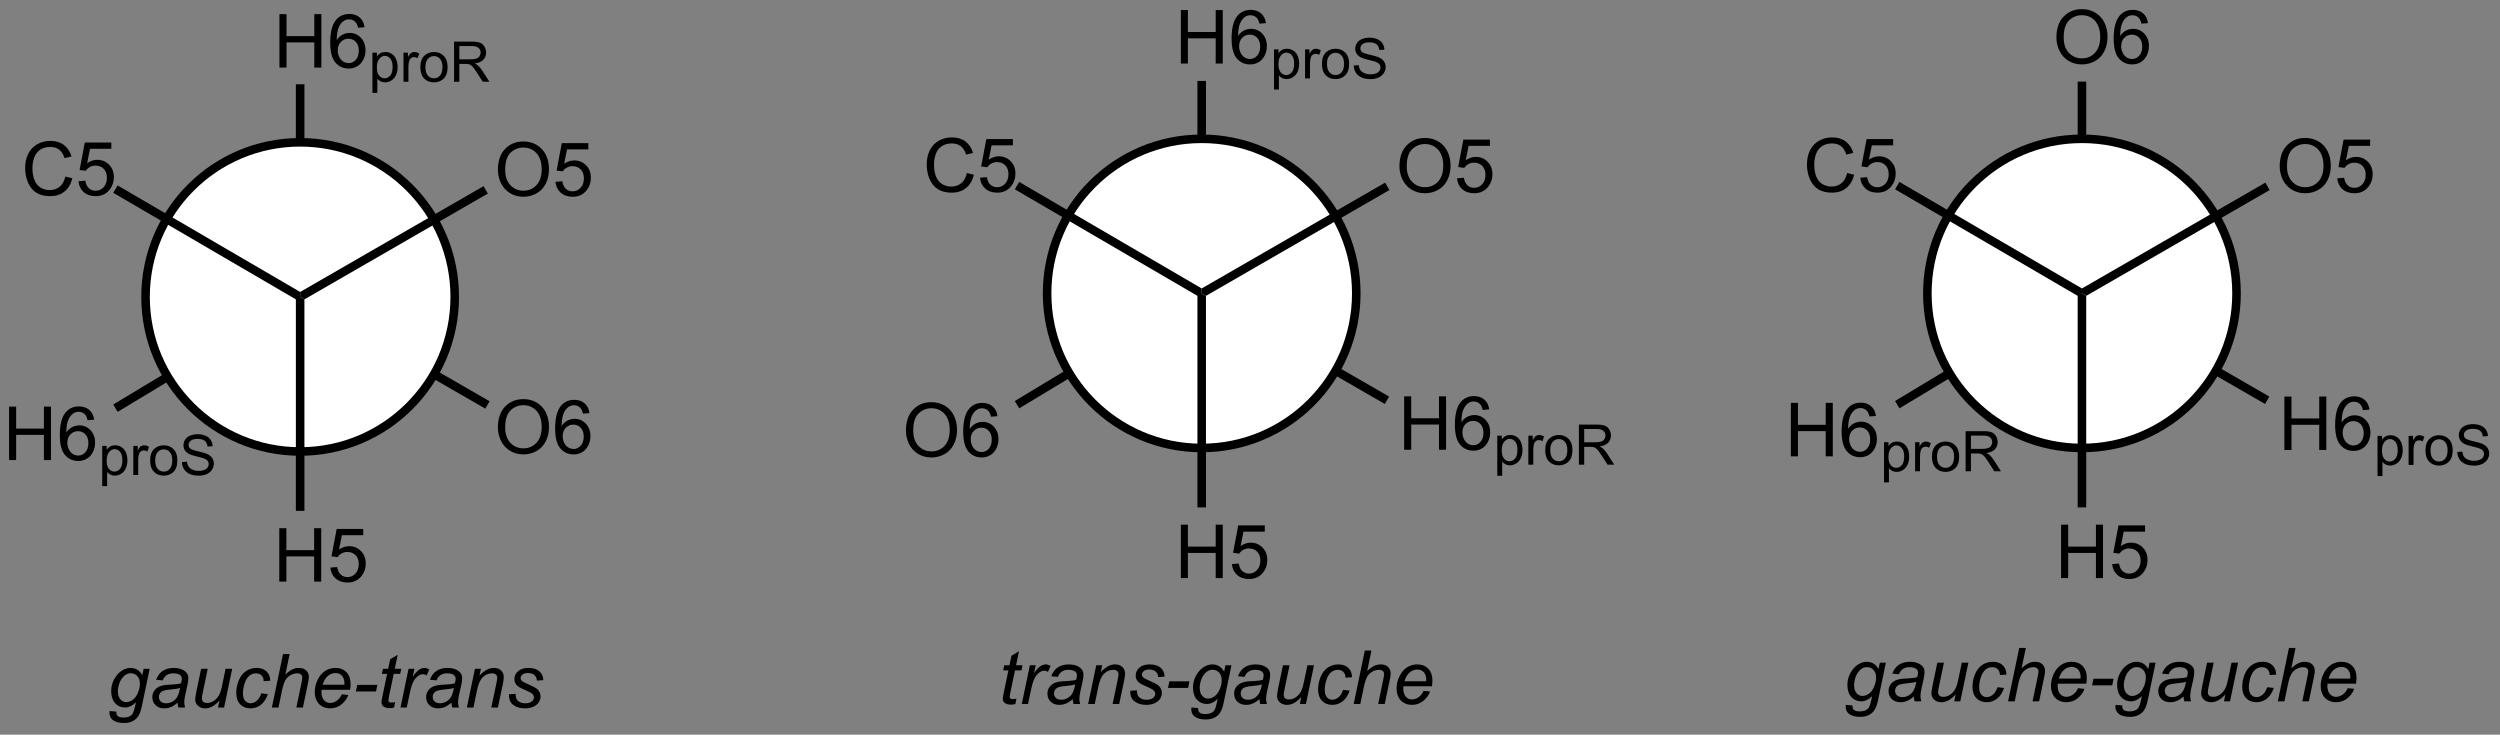 <?xml version="1.0" encoding="UTF-8"?>
<!DOCTYPE svg PUBLIC '-//W3C//DTD SVG 1.0//EN'
          'http://www.w3.org/TR/2001/REC-SVG-20010904/DTD/svg10.dtd'>
<svg stroke-dasharray="none" shape-rendering="auto" xmlns="http://www.w3.org/2000/svg" font-family="'Dialog'" text-rendering="auto" width="735" fill-opacity="1" color-interpolation="auto" color-rendering="auto" preserveAspectRatio="xMidYMid meet" font-size="12px" viewBox="0 0 735 216" fill="black" xmlns:xlink="http://www.w3.org/1999/xlink" stroke="black" image-rendering="auto" stroke-miterlimit="10" stroke-linecap="square" stroke-linejoin="miter" font-style="normal" stroke-width="1" height="216" stroke-dashoffset="0" font-weight="normal" stroke-opacity="1"
><rect x="0" y="0" width="735" height="216" fill="#808080" stroke="none"/><!--Generated by the Batik Graphics2D SVG Generator--><defs id="genericDefs"
  /><g
  ><defs id="defs1"
    ><clipPath clipPathUnits="userSpaceOnUse" id="clipPath1"
      ><path d="M3.441 3.748 L278.865 3.748 L278.865 84.45 L3.441 84.45 L3.441 3.748 Z"
      /></clipPath
      ><clipPath clipPathUnits="userSpaceOnUse" id="clipPath2"
      ><path d="M3.534 238.724 L3.534 317.182 L271.299 317.182 L271.299 238.724 Z"
      /></clipPath
    ></defs
    ><g transform="scale(2.667,2.667) translate(-3.441,-3.748) matrix(1.029,0,0,1.029,-0.194,-241.803)"
    ><path d="M33.469 245.875 L33.469 240.148 L34.227 240.148 L34.227 242.5 L37.203 242.5 L37.203 240.148 L37.961 240.148 L37.961 245.875 L37.203 245.875 L37.203 243.174 L34.227 243.174 L34.227 245.875 L33.469 245.875 ZM42.587 241.549 L41.887 241.604 Q41.793 241.19 41.621 241.002 Q41.337 240.703 40.918 240.703 Q40.582 240.703 40.33 240.891 Q39.996 241.133 39.804 241.599 Q39.614 242.062 39.606 242.922 Q39.861 242.534 40.228 242.346 Q40.595 242.159 40.996 242.159 Q41.7 242.159 42.194 242.677 Q42.689 243.195 42.689 244.016 Q42.689 244.555 42.455 245.018 Q42.223 245.479 41.817 245.726 Q41.41 245.974 40.895 245.974 Q40.017 245.974 39.462 245.328 Q38.908 244.68 38.908 243.195 Q38.908 241.534 39.52 240.781 Q40.056 240.125 40.962 240.125 Q41.637 240.125 42.069 240.505 Q42.502 240.883 42.587 241.549 ZM39.715 244.018 Q39.715 244.383 39.869 244.716 Q40.025 245.047 40.301 245.221 Q40.58 245.393 40.884 245.393 Q41.33 245.393 41.65 245.034 Q41.97 244.674 41.97 244.057 Q41.97 243.463 41.653 243.122 Q41.337 242.781 40.856 242.781 Q40.379 242.781 40.046 243.122 Q39.715 243.463 39.715 244.018 Z" stroke="none" clip-path="url(#clipPath2)"
    /></g
    ><g transform="matrix(2.743,0,0,2.743,-9.694,-654.803)"
    ><path d="M43.452 248.668 L43.452 244.364 L43.932 244.364 L43.932 244.768 Q44.102 244.53 44.315 244.412 Q44.53 244.293 44.834 244.293 Q45.233 244.293 45.537 244.498 Q45.842 244.703 45.996 245.077 Q46.153 245.45 46.153 245.895 Q46.153 246.373 45.981 246.756 Q45.809 247.137 45.483 247.342 Q45.157 247.545 44.795 247.545 Q44.532 247.545 44.323 247.434 Q44.114 247.323 43.979 247.153 L43.979 248.668 L43.452 248.668 ZM43.928 245.936 Q43.928 246.537 44.17 246.825 Q44.414 247.112 44.76 247.112 Q45.112 247.112 45.362 246.815 Q45.614 246.516 45.614 245.893 Q45.614 245.297 45.367 245.002 Q45.123 244.705 44.783 244.705 Q44.448 244.705 44.188 245.022 Q43.928 245.336 43.928 245.936 ZM46.782 247.475 L46.782 244.364 L47.257 244.364 L47.257 244.834 Q47.439 244.504 47.591 244.399 Q47.745 244.293 47.931 244.293 Q48.197 244.293 48.472 244.463 L48.29 244.952 Q48.097 244.838 47.904 244.838 Q47.732 244.838 47.593 244.942 Q47.456 245.045 47.398 245.231 Q47.31 245.512 47.31 245.846 L47.31 247.475 L46.782 247.475 ZM48.589 245.918 Q48.589 245.055 49.07 244.639 Q49.472 244.293 50.048 244.293 Q50.691 244.293 51.097 244.713 Q51.505 245.133 51.505 245.875 Q51.505 246.475 51.324 246.821 Q51.144 247.164 50.8 247.356 Q50.456 247.545 50.048 247.545 Q49.396 247.545 48.992 247.127 Q48.589 246.707 48.589 245.918 ZM49.132 245.918 Q49.132 246.516 49.392 246.815 Q49.654 247.112 50.048 247.112 Q50.441 247.112 50.7 246.813 Q50.962 246.514 50.962 245.901 Q50.962 245.325 50.7 245.028 Q50.439 244.729 50.048 244.729 Q49.654 244.729 49.392 245.026 Q49.132 245.321 49.132 245.918 ZM52.2 247.475 L52.2 243.18 L54.104 243.18 Q54.678 243.18 54.977 243.295 Q55.276 243.41 55.453 243.703 Q55.633 243.996 55.633 244.352 Q55.633 244.809 55.336 245.123 Q55.041 245.436 54.422 245.52 Q54.649 245.629 54.766 245.735 Q55.014 245.963 55.237 246.305 L55.985 247.475 L55.27 247.475 L54.702 246.58 Q54.452 246.194 54.289 245.989 Q54.129 245.784 54.002 245.702 Q53.875 245.619 53.742 245.588 Q53.647 245.567 53.426 245.567 L52.768 245.567 L52.768 247.475 L52.2 247.475 ZM52.768 245.075 L53.989 245.075 Q54.379 245.075 54.598 244.994 Q54.819 244.914 54.932 244.737 Q55.047 244.559 55.047 244.352 Q55.047 244.047 54.825 243.852 Q54.604 243.655 54.127 243.655 L52.768 243.655 L52.768 245.075 Z" stroke="none" clip-path="url(#clipPath2)"
    /></g
    ><g transform="matrix(2.743,0,0,2.743,-9.694,-654.803)"
    ><path d="M36.162 270.54 L35.703 270.54 L35.245 270.281 L35.245 247.747 L36.162 247.747 Z" stroke="none" clip-path="url(#clipPath2)"
    /></g
    ><g transform="matrix(2.743,0,0,2.743,-9.694,-654.803)"
    ><path d="M35.245 270.281 L35.703 270.54 L35.708 271.072 L16.144 282.86 L15.671 282.075 Z" stroke="none" clip-path="url(#clipPath2)"
    /></g
    ><g transform="matrix(2.743,0,0,2.743,-9.694,-654.803)"
    ><path d="M56.9 284.534 Q56.9 283.107 57.665 282.302 Q58.431 281.495 59.642 281.495 Q60.434 281.495 61.069 281.875 Q61.707 282.252 62.04 282.93 Q62.376 283.607 62.376 284.466 Q62.376 285.338 62.025 286.026 Q61.673 286.713 61.027 287.068 Q60.384 287.422 59.637 287.422 Q58.829 287.422 58.191 287.031 Q57.556 286.638 57.228 285.963 Q56.9 285.286 56.9 284.534 ZM57.681 284.544 Q57.681 285.581 58.236 286.177 Q58.793 286.771 59.634 286.771 Q60.488 286.771 61.04 286.169 Q61.595 285.568 61.595 284.463 Q61.595 283.763 61.358 283.242 Q61.121 282.721 60.665 282.435 Q60.212 282.146 59.645 282.146 Q58.84 282.146 58.259 282.7 Q57.681 283.252 57.681 284.544 ZM66.716 282.997 L66.016 283.052 Q65.922 282.638 65.75 282.45 Q65.466 282.151 65.047 282.151 Q64.711 282.151 64.458 282.338 Q64.125 282.581 63.932 283.047 Q63.742 283.51 63.734 284.37 Q63.99 283.982 64.357 283.794 Q64.724 283.607 65.125 283.607 Q65.828 283.607 66.323 284.125 Q66.818 284.643 66.818 285.463 Q66.818 286.002 66.583 286.466 Q66.352 286.927 65.945 287.174 Q65.539 287.422 65.023 287.422 Q64.146 287.422 63.591 286.776 Q63.036 286.127 63.036 284.643 Q63.036 282.982 63.648 282.229 Q64.185 281.573 65.091 281.573 Q65.766 281.573 66.198 281.953 Q66.63 282.331 66.716 282.997 ZM63.844 285.466 Q63.844 285.831 63.997 286.164 Q64.154 286.495 64.43 286.669 Q64.708 286.841 65.013 286.841 Q65.458 286.841 65.779 286.482 Q66.099 286.122 66.099 285.505 Q66.099 284.911 65.781 284.57 Q65.466 284.229 64.984 284.229 Q64.508 284.229 64.174 284.57 Q63.844 284.911 63.844 285.466 Z" stroke="none" clip-path="url(#clipPath2)"
    /></g
    ><g transform="matrix(2.743,0,0,2.743,-9.694,-654.803)"
    ><path d="M35.708 271.072 L35.703 270.54 L35.932 270.143 L56.008 281.725 L55.55 282.519 Z" stroke="none" clip-path="url(#clipPath2)"
    /></g
    ><g fill="white" transform="matrix(2.743,0,0,2.743,-9.694,-654.803)" stroke="white"
    ><path d="M35.703 287.109 C26.552 287.109 19.134 279.691 19.134 270.54 C19.134 261.389 26.552 253.971 35.703 253.971 C44.854 253.971 52.273 261.389 52.273 270.54 C52.273 279.691 44.854 287.109 35.703 287.109" stroke="none" clip-path="url(#clipPath2)"
    /></g
    ><g stroke-width="0.917" transform="matrix(2.743,0,0,2.743,-9.694,-654.803)" stroke-linejoin="round" stroke-linecap="round"
    ><path fill="none" d="M35.703 287.109 C26.552 287.109 19.134 279.691 19.134 270.54 C19.134 261.389 26.552 253.971 35.703 253.971 C44.854 253.971 52.273 261.389 52.273 270.54 C52.273 279.691 44.854 287.109 35.703 287.109" clip-path="url(#clipPath2)"
    /></g
    ><g transform="matrix(2.743,0,0,2.743,-9.694,-654.803)"
    ><path d="M33.469 301.055 L33.469 295.329 L34.227 295.329 L34.227 297.68 L37.203 297.68 L37.203 295.329 L37.961 295.329 L37.961 301.055 L37.203 301.055 L37.203 298.355 L34.227 298.355 L34.227 301.055 L33.469 301.055 ZM38.939 299.555 L39.676 299.493 Q39.759 300.032 40.056 300.303 Q40.356 300.574 40.778 300.574 Q41.285 300.574 41.637 300.191 Q41.989 299.808 41.989 299.175 Q41.989 298.574 41.65 298.227 Q41.314 297.878 40.767 297.878 Q40.426 297.878 40.153 298.035 Q39.879 298.188 39.723 298.433 L39.064 298.347 L39.619 295.407 L42.465 295.407 L42.465 296.079 L40.181 296.079 L39.871 297.618 Q40.387 297.259 40.955 297.259 Q41.705 297.259 42.22 297.779 Q42.736 298.298 42.736 299.113 Q42.736 299.891 42.283 300.457 Q41.731 301.154 40.778 301.154 Q39.996 301.154 39.502 300.717 Q39.009 300.277 38.939 299.555 Z" stroke="none" clip-path="url(#clipPath2)"
    /></g
    ><g transform="matrix(2.743,0,0,2.743,-9.694,-654.803)"
    ><path d="M35.245 270.54 L35.703 270.54 L36.162 270.805 L36.162 293.477 L35.245 293.477 Z" stroke="none" clip-path="url(#clipPath2)"
    /></g
    ><g transform="matrix(2.743,0,0,2.743,-9.694,-654.803)"
    ><path d="M56.9 256.918 Q56.9 255.492 57.665 254.687 Q58.431 253.88 59.642 253.88 Q60.434 253.88 61.069 254.26 Q61.707 254.637 62.04 255.314 Q62.376 255.992 62.376 256.851 Q62.376 257.723 62.025 258.411 Q61.673 259.098 61.027 259.452 Q60.384 259.807 59.637 259.807 Q58.829 259.807 58.191 259.416 Q57.556 259.023 57.228 258.348 Q56.9 257.671 56.9 256.918 ZM57.681 256.929 Q57.681 257.965 58.236 258.562 Q58.793 259.156 59.634 259.156 Q60.488 259.156 61.04 258.554 Q61.595 257.952 61.595 256.848 Q61.595 256.148 61.358 255.627 Q61.121 255.106 60.665 254.82 Q60.212 254.53 59.645 254.53 Q58.84 254.53 58.259 255.085 Q57.681 255.637 57.681 256.929 ZM63.068 258.208 L63.805 258.145 Q63.888 258.684 64.185 258.955 Q64.484 259.226 64.906 259.226 Q65.414 259.226 65.766 258.843 Q66.117 258.46 66.117 257.827 Q66.117 257.226 65.779 256.88 Q65.443 256.531 64.896 256.531 Q64.555 256.531 64.281 256.687 Q64.008 256.84 63.852 257.085 L63.193 256.999 L63.747 254.059 L66.594 254.059 L66.594 254.731 L64.31 254.731 L64 256.27 Q64.516 255.911 65.083 255.911 Q65.833 255.911 66.349 256.432 Q66.865 256.95 66.865 257.765 Q66.865 258.543 66.411 259.109 Q65.859 259.807 64.906 259.807 Q64.125 259.807 63.63 259.369 Q63.138 258.929 63.068 258.208 Z" stroke="none" clip-path="url(#clipPath2)"
    /></g
    ><g transform="matrix(2.743,0,0,2.743,-9.694,-654.803)"
    ><path d="M36.162 270.805 L35.703 270.54 L35.705 270.01 L55.364 258.669 L55.822 259.463 Z" stroke="none" clip-path="url(#clipPath2)"
    /></g
    ><g transform="matrix(2.743,0,0,2.743,-9.694,-654.803)"
    ><path d="M35.705 270.01 L35.703 270.54 L35.472 270.936 L15.677 259.385 L16.139 258.594 Z" stroke="none" clip-path="url(#clipPath2)"
    /></g
    ><g transform="matrix(2.743,0,0,2.743,-9.694,-654.803)"
    ><path d="M10.535 257.637 L11.293 257.827 Q11.056 258.762 10.436 259.254 Q9.816 259.743 8.923 259.743 Q7.996 259.743 7.415 259.366 Q6.837 258.988 6.532 258.274 Q6.23 257.558 6.23 256.738 Q6.23 255.842 6.571 255.178 Q6.915 254.512 7.545 254.165 Q8.175 253.819 8.933 253.819 Q9.793 253.819 10.379 254.256 Q10.964 254.694 11.196 255.488 L10.449 255.662 Q10.251 255.037 9.871 254.754 Q9.493 254.467 8.918 254.467 Q8.259 254.467 7.813 254.785 Q7.371 255.1 7.191 255.634 Q7.011 256.168 7.011 256.733 Q7.011 257.465 7.225 258.009 Q7.438 258.553 7.886 258.824 Q8.337 259.092 8.86 259.092 Q9.496 259.092 9.936 258.725 Q10.379 258.358 10.535 257.637 ZM11.942 258.144 L12.679 258.082 Q12.763 258.621 13.059 258.892 Q13.359 259.163 13.781 259.163 Q14.289 259.163 14.64 258.78 Q14.992 258.397 14.992 257.764 Q14.992 257.163 14.653 256.816 Q14.317 256.467 13.77 256.467 Q13.429 256.467 13.156 256.623 Q12.882 256.777 12.726 257.022 L12.067 256.936 L12.622 253.996 L15.468 253.996 L15.468 254.668 L13.184 254.668 L12.875 256.207 Q13.39 255.847 13.958 255.847 Q14.708 255.847 15.223 256.368 Q15.739 256.887 15.739 257.702 Q15.739 258.48 15.286 259.045 Q14.734 259.743 13.781 259.743 Q13 259.743 12.505 259.306 Q12.013 258.866 11.942 258.144 Z" stroke="none" clip-path="url(#clipPath2)"
    /></g
    ><g transform="matrix(2.743,0,0,2.743,-9.694,-654.803)"
    ><path d="M4.506 288.028 L4.506 282.301 L5.264 282.301 L5.264 284.653 L8.241 284.653 L8.241 282.301 L8.998 282.301 L8.998 288.028 L8.241 288.028 L8.241 285.327 L5.264 285.327 L5.264 288.028 L4.506 288.028 ZM13.625 283.702 L12.924 283.757 Q12.83 283.343 12.659 283.155 Q12.375 282.856 11.955 282.856 Q11.62 282.856 11.367 283.043 Q11.034 283.285 10.841 283.752 Q10.651 284.215 10.643 285.075 Q10.898 284.686 11.265 284.499 Q11.633 284.311 12.034 284.311 Q12.737 284.311 13.232 284.83 Q13.726 285.348 13.726 286.168 Q13.726 286.707 13.492 287.171 Q13.26 287.632 12.854 287.879 Q12.448 288.127 11.932 288.127 Q11.054 288.127 10.5 287.481 Q9.945 286.832 9.945 285.348 Q9.945 283.686 10.557 282.934 Q11.094 282.278 12 282.278 Q12.674 282.278 13.107 282.658 Q13.539 283.035 13.625 283.702 ZM10.752 286.171 Q10.752 286.535 10.906 286.869 Q11.062 287.2 11.338 287.374 Q11.617 287.546 11.922 287.546 Q12.367 287.546 12.687 287.186 Q13.008 286.827 13.008 286.21 Q13.008 285.616 12.69 285.275 Q12.375 284.934 11.893 284.934 Q11.416 284.934 11.083 285.275 Q10.752 285.616 10.752 286.171 Z" stroke="none" clip-path="url(#clipPath2)"
    /></g
    ><g transform="matrix(2.743,0,0,2.743,-9.694,-654.803)"
    ><path d="M14.489 290.821 L14.489 286.516 L14.969 286.516 L14.969 286.921 Q15.139 286.682 15.352 286.565 Q15.567 286.446 15.871 286.446 Q16.27 286.446 16.575 286.651 Q16.879 286.856 17.034 287.229 Q17.19 287.602 17.19 288.048 Q17.19 288.526 17.018 288.909 Q16.846 289.29 16.52 289.495 Q16.194 289.698 15.832 289.698 Q15.569 289.698 15.36 289.587 Q15.151 289.475 15.016 289.305 L15.016 290.821 L14.489 290.821 ZM14.965 288.089 Q14.965 288.69 15.207 288.977 Q15.452 289.264 15.797 289.264 Q16.149 289.264 16.399 288.967 Q16.651 288.669 16.651 288.046 Q16.651 287.45 16.405 287.155 Q16.161 286.858 15.821 286.858 Q15.485 286.858 15.225 287.175 Q14.965 287.489 14.965 288.089 ZM17.82 289.628 L17.82 286.516 L18.294 286.516 L18.294 286.987 Q18.476 286.657 18.628 286.551 Q18.783 286.446 18.968 286.446 Q19.234 286.446 19.509 286.616 L19.328 287.104 Q19.134 286.991 18.941 286.991 Q18.769 286.991 18.63 287.094 Q18.494 287.198 18.435 287.384 Q18.347 287.665 18.347 287.999 L18.347 289.628 L17.82 289.628 ZM19.626 288.071 Q19.626 287.208 20.107 286.792 Q20.509 286.446 21.085 286.446 Q21.728 286.446 22.134 286.866 Q22.542 287.286 22.542 288.028 Q22.542 288.628 22.361 288.973 Q22.181 289.317 21.837 289.509 Q21.494 289.698 21.085 289.698 Q20.433 289.698 20.029 289.28 Q19.626 288.86 19.626 288.071 ZM20.169 288.071 Q20.169 288.669 20.429 288.967 Q20.691 289.264 21.085 289.264 Q21.478 289.264 21.738 288.966 Q21.999 288.667 21.999 288.053 Q21.999 287.477 21.738 287.18 Q21.476 286.882 21.085 286.882 Q20.691 286.882 20.429 287.178 Q20.169 287.473 20.169 288.071 ZM23.034 288.247 L23.571 288.2 Q23.608 288.522 23.747 288.729 Q23.887 288.936 24.18 289.063 Q24.473 289.19 24.838 289.19 Q25.165 289.19 25.413 289.094 Q25.663 288.997 25.784 288.829 Q25.905 288.661 25.905 288.462 Q25.905 288.259 25.788 288.108 Q25.67 287.958 25.401 287.854 Q25.229 287.788 24.637 287.645 Q24.045 287.503 23.807 287.378 Q23.5 287.216 23.348 286.977 Q23.198 286.739 23.198 286.442 Q23.198 286.118 23.381 285.835 Q23.567 285.551 23.92 285.405 Q24.276 285.259 24.709 285.259 Q25.188 285.259 25.551 285.413 Q25.916 285.567 26.112 285.866 Q26.309 286.165 26.325 286.542 L25.78 286.583 Q25.735 286.176 25.481 285.969 Q25.229 285.76 24.733 285.76 Q24.217 285.76 23.981 285.95 Q23.747 286.137 23.747 286.405 Q23.747 286.635 23.913 286.786 Q24.077 286.934 24.77 287.092 Q25.463 287.249 25.721 287.366 Q26.096 287.538 26.274 287.803 Q26.453 288.069 26.453 288.415 Q26.453 288.757 26.256 289.061 Q26.061 289.364 25.692 289.534 Q25.325 289.702 24.866 289.702 Q24.282 289.702 23.887 289.532 Q23.494 289.36 23.27 289.02 Q23.045 288.678 23.034 288.247 Z" stroke="none" clip-path="url(#clipPath2)"
    /></g
    ><g transform="matrix(2.743,0,0,2.743,-9.694,-654.803)"
    ><path d="M15.287 314.924 L16.003 314.991 Q15.995 315.233 16.06 315.353 Q16.128 315.476 16.271 315.541 Q16.464 315.627 16.768 315.627 Q17.409 315.627 17.69 315.296 Q17.872 315.072 18.029 314.325 L18.099 313.989 Q17.55 314.549 16.927 314.549 Q16.3 314.549 15.875 314.085 Q15.451 313.622 15.451 312.775 Q15.451 312.075 15.784 311.489 Q16.12 310.903 16.581 310.606 Q17.042 310.306 17.529 310.306 Q18.346 310.306 18.787 311.08 L18.927 310.4 L19.576 310.4 L18.74 314.403 Q18.604 315.064 18.38 315.434 Q18.159 315.804 17.761 316.007 Q17.365 316.21 16.846 316.21 Q16.346 316.21 15.985 316.08 Q15.623 315.952 15.445 315.702 Q15.268 315.455 15.268 315.135 Q15.268 315.038 15.287 314.924 ZM16.169 312.713 Q16.169 313.137 16.253 313.353 Q16.37 313.653 16.586 313.812 Q16.802 313.971 17.068 313.971 Q17.417 313.971 17.761 313.726 Q18.104 313.481 18.315 312.971 Q18.529 312.457 18.529 311.994 Q18.529 311.481 18.245 311.179 Q17.964 310.877 17.544 310.877 Q17.287 310.877 17.044 311.015 Q16.802 311.153 16.594 311.437 Q16.386 311.721 16.276 312.116 Q16.169 312.51 16.169 312.713 ZM22.572 314.033 Q22.204 314.348 21.863 314.497 Q21.525 314.642 21.139 314.642 Q20.564 314.642 20.212 314.304 Q19.861 313.965 19.861 313.439 Q19.861 313.09 20.02 312.825 Q20.178 312.556 20.439 312.395 Q20.702 312.231 21.079 312.161 Q21.319 312.114 21.983 312.088 Q22.65 312.059 22.939 311.947 Q23.022 311.658 23.022 311.465 Q23.022 311.221 22.843 311.08 Q22.595 310.885 22.124 310.885 Q21.678 310.885 21.395 311.082 Q21.111 311.278 20.983 311.642 L20.267 311.58 Q20.486 310.963 20.96 310.635 Q21.436 310.306 22.158 310.306 Q22.928 310.306 23.376 310.674 Q23.72 310.947 23.72 311.385 Q23.72 311.715 23.624 312.153 L23.392 313.184 Q23.283 313.676 23.283 313.986 Q23.283 314.181 23.369 314.549 L22.655 314.549 Q22.595 314.346 22.572 314.033 ZM22.835 312.447 Q22.686 312.504 22.514 312.536 Q22.345 312.567 21.947 312.603 Q21.329 312.658 21.074 312.741 Q20.822 312.825 20.692 313.01 Q20.564 313.192 20.564 313.416 Q20.564 313.713 20.77 313.905 Q20.975 314.096 21.353 314.096 Q21.704 314.096 22.027 313.911 Q22.353 313.723 22.541 313.392 Q22.728 313.059 22.835 312.447 ZM27.057 313.799 Q26.31 314.642 25.529 314.642 Q25.05 314.642 24.753 314.366 Q24.458 314.09 24.458 313.692 Q24.458 313.431 24.591 312.793 L25.091 310.4 L25.8 310.4 L25.245 313.051 Q25.175 313.385 25.175 313.567 Q25.175 313.801 25.315 313.934 Q25.458 314.064 25.737 314.064 Q26.034 314.064 26.315 313.921 Q26.599 313.775 26.805 313.53 Q27.011 313.283 27.138 312.947 Q27.224 312.731 27.339 312.192 L27.714 310.4 L28.419 310.4 L27.552 314.549 L26.901 314.549 L27.057 313.799 ZM31.538 313.036 L32.244 313.111 Q31.978 313.887 31.488 314.265 Q30.999 314.642 30.374 314.642 Q29.697 314.642 29.277 314.205 Q28.858 313.767 28.858 312.981 Q28.858 312.301 29.126 311.645 Q29.397 310.989 29.897 310.648 Q30.4 310.306 31.046 310.306 Q31.712 310.306 32.103 310.684 Q32.494 311.059 32.494 311.681 L31.798 311.728 Q31.796 311.332 31.569 311.111 Q31.345 310.887 30.978 310.887 Q30.553 310.887 30.241 311.158 Q29.928 311.426 29.749 311.976 Q29.572 312.525 29.572 313.033 Q29.572 313.564 29.806 313.83 Q30.041 314.096 30.384 314.096 Q30.728 314.096 31.043 313.835 Q31.358 313.572 31.538 313.036 ZM32.673 314.549 L33.869 308.822 L34.577 308.822 L34.119 311.02 Q34.514 310.637 34.853 310.473 Q35.194 310.306 35.553 310.306 Q36.069 310.306 36.353 310.577 Q36.639 310.848 36.639 311.293 Q36.639 311.512 36.514 312.098 L36.001 314.549 L35.296 314.549 L35.822 312.036 Q35.936 311.489 35.936 311.348 Q35.936 311.145 35.796 311.017 Q35.655 310.887 35.389 310.887 Q35.007 310.887 34.658 311.09 Q34.311 311.291 34.113 311.64 Q33.916 311.989 33.751 312.767 L33.382 314.549 L32.673 314.549 ZM40.169 313.137 L40.857 313.207 Q40.708 313.721 40.175 314.181 Q39.643 314.642 38.904 314.642 Q38.443 314.642 38.057 314.429 Q37.675 314.215 37.471 313.809 Q37.271 313.403 37.271 312.885 Q37.271 312.205 37.586 311.567 Q37.901 310.926 38.401 310.616 Q38.901 310.306 39.482 310.306 Q40.224 310.306 40.667 310.767 Q41.112 311.228 41.112 312.025 Q41.112 312.33 41.057 312.65 L38.003 312.65 Q37.987 312.77 37.987 312.869 Q37.987 313.45 38.253 313.757 Q38.521 314.064 38.909 314.064 Q39.271 314.064 39.623 313.827 Q39.974 313.588 40.169 313.137 ZM38.115 312.111 L40.443 312.111 Q40.448 312.002 40.448 311.955 Q40.448 311.424 40.182 311.14 Q39.917 310.856 39.498 310.856 Q39.044 310.856 38.672 311.168 Q38.3 311.481 38.115 312.111 ZM41.678 312.83 L41.827 312.122 L43.983 312.122 L43.837 312.83 L41.678 312.83 ZM45.889 313.973 L45.772 314.554 Q45.517 314.619 45.28 314.619 Q44.858 314.619 44.608 314.411 Q44.421 314.254 44.421 313.986 Q44.421 313.848 44.522 313.356 L45.025 310.947 L44.468 310.947 L44.58 310.4 L45.139 310.4 L45.353 309.379 L46.163 308.892 L45.845 310.4 L46.541 310.4 L46.423 310.947 L45.733 310.947 L45.251 313.239 Q45.163 313.676 45.163 313.762 Q45.163 313.887 45.233 313.955 Q45.306 314.02 45.47 314.02 Q45.705 314.02 45.889 313.973 ZM46.458 314.549 L47.326 310.4 L47.951 310.4 L47.776 311.247 Q48.096 310.767 48.401 310.538 Q48.708 310.306 49.029 310.306 Q49.24 310.306 49.55 310.457 L49.261 311.114 Q49.076 310.981 48.857 310.981 Q48.487 310.981 48.096 311.395 Q47.706 311.809 47.482 312.885 L47.13 314.549 L46.458 314.549 ZM51.919 314.033 Q51.552 314.348 51.211 314.497 Q50.873 314.642 50.487 314.642 Q49.912 314.642 49.56 314.304 Q49.208 313.965 49.208 313.439 Q49.208 313.09 49.367 312.825 Q49.526 312.556 49.787 312.395 Q50.05 312.231 50.427 312.161 Q50.667 312.114 51.331 312.088 Q51.998 312.059 52.287 311.947 Q52.37 311.658 52.37 311.465 Q52.37 311.221 52.19 311.08 Q51.943 310.885 51.471 310.885 Q51.026 310.885 50.742 311.082 Q50.458 311.278 50.331 311.642 L49.615 311.58 Q49.833 310.963 50.307 310.635 Q50.784 310.306 51.505 310.306 Q52.276 310.306 52.724 310.674 Q53.068 310.947 53.068 311.385 Q53.068 311.715 52.971 312.153 L52.74 313.184 Q52.63 313.676 52.63 313.986 Q52.63 314.181 52.716 314.549 L52.003 314.549 Q51.943 314.346 51.919 314.033 ZM52.182 312.447 Q52.034 312.504 51.862 312.536 Q51.693 312.567 51.294 312.603 Q50.677 312.658 50.422 312.741 Q50.169 312.825 50.039 313.01 Q49.912 313.192 49.912 313.416 Q49.912 313.713 50.117 313.905 Q50.323 314.096 50.701 314.096 Q51.052 314.096 51.375 313.911 Q51.701 313.723 51.888 313.392 Q52.076 313.059 52.182 312.447 ZM53.572 314.549 L54.439 310.4 L55.08 310.4 L54.928 311.122 Q55.345 310.697 55.707 310.502 Q56.072 310.306 56.452 310.306 Q56.955 310.306 57.241 310.58 Q57.53 310.853 57.53 311.309 Q57.53 311.541 57.428 312.036 L56.9 314.549 L56.194 314.549 L56.744 311.918 Q56.827 311.536 56.827 311.353 Q56.827 311.145 56.684 311.017 Q56.541 310.887 56.272 310.887 Q55.728 310.887 55.303 311.278 Q54.882 311.668 54.681 312.619 L54.28 314.549 L53.572 314.549 ZM58.089 313.129 L58.794 313.088 Q58.794 313.392 58.888 313.608 Q58.982 313.822 59.234 313.96 Q59.487 314.096 59.823 314.096 Q60.292 314.096 60.526 313.908 Q60.761 313.721 60.761 313.465 Q60.761 313.283 60.62 313.119 Q60.474 312.955 59.914 312.715 Q59.354 312.473 59.198 312.377 Q58.935 312.215 58.802 311.999 Q58.669 311.783 58.669 311.502 Q58.669 311.01 59.06 310.658 Q59.451 310.306 60.154 310.306 Q60.935 310.306 61.344 310.668 Q61.753 311.028 61.768 311.619 L61.076 311.666 Q61.06 311.291 60.81 311.072 Q60.56 310.853 60.104 310.853 Q59.737 310.853 59.534 311.023 Q59.331 311.189 59.331 311.385 Q59.331 311.58 59.505 311.728 Q59.623 311.83 60.112 312.041 Q60.925 312.392 61.136 312.596 Q61.471 312.918 61.471 313.385 Q61.471 313.692 61.281 313.989 Q61.091 314.286 60.703 314.465 Q60.315 314.642 59.787 314.642 Q59.068 314.642 58.565 314.286 Q58.06 313.931 58.089 313.129 Z" stroke="none" clip-path="url(#clipPath2)"
    /></g
    ><g transform="matrix(2.743,0,0,2.743,-9.694,-654.803)"
    ><path d="M130.1 245.524 L130.1 239.797 L130.857 239.797 L130.857 242.149 L133.834 242.149 L133.834 239.797 L134.592 239.797 L134.592 245.524 L133.834 245.524 L133.834 242.823 L130.857 242.823 L130.857 245.524 L130.1 245.524 ZM139.218 241.198 L138.518 241.253 Q138.424 240.839 138.252 240.651 Q137.968 240.352 137.549 240.352 Q137.213 240.352 136.96 240.539 Q136.627 240.782 136.434 241.248 Q136.244 241.711 136.236 242.571 Q136.491 242.183 136.859 241.995 Q137.226 241.808 137.627 241.808 Q138.33 241.808 138.825 242.326 Q139.32 242.844 139.32 243.664 Q139.32 244.203 139.085 244.667 Q138.853 245.128 138.447 245.375 Q138.041 245.623 137.525 245.623 Q136.648 245.623 136.093 244.977 Q135.538 244.328 135.538 242.844 Q135.538 241.183 136.15 240.43 Q136.687 239.774 137.593 239.774 Q138.268 239.774 138.7 240.154 Q139.132 240.532 139.218 241.198 ZM136.346 243.667 Q136.346 244.032 136.499 244.365 Q136.655 244.696 136.931 244.87 Q137.21 245.042 137.515 245.042 Q137.96 245.042 138.28 244.683 Q138.601 244.323 138.601 243.706 Q138.601 243.112 138.283 242.771 Q137.968 242.43 137.486 242.43 Q137.01 242.43 136.676 242.771 Q136.346 243.112 136.346 243.667 Z" stroke="none" clip-path="url(#clipPath2)"
    /></g
    ><g transform="matrix(2.743,0,0,2.743,-9.694,-654.803)"
    ><path d="M140.082 248.317 L140.082 244.012 L140.562 244.012 L140.562 244.417 Q140.732 244.179 140.945 244.061 Q141.16 243.942 141.465 243.942 Q141.863 243.942 142.168 244.147 Q142.473 244.352 142.627 244.725 Q142.783 245.098 142.783 245.544 Q142.783 246.022 142.611 246.405 Q142.439 246.786 142.113 246.991 Q141.787 247.194 141.426 247.194 Q141.162 247.194 140.953 247.083 Q140.744 246.971 140.609 246.802 L140.609 248.317 L140.082 248.317 ZM140.559 245.585 Q140.559 246.186 140.801 246.473 Q141.045 246.761 141.391 246.761 Q141.742 246.761 141.992 246.464 Q142.244 246.165 142.244 245.542 Q142.244 244.946 141.998 244.651 Q141.754 244.354 141.414 244.354 Q141.078 244.354 140.818 244.671 Q140.559 244.985 140.559 245.585 ZM143.413 247.124 L143.413 244.012 L143.888 244.012 L143.888 244.483 Q144.069 244.153 144.222 244.048 Q144.376 243.942 144.561 243.942 Q144.827 243.942 145.102 244.112 L144.921 244.6 Q144.727 244.487 144.534 244.487 Q144.362 244.487 144.224 244.591 Q144.087 244.694 144.028 244.88 Q143.94 245.161 143.94 245.495 L143.94 247.124 L143.413 247.124 ZM145.22 245.567 Q145.22 244.704 145.7 244.288 Q146.102 243.942 146.679 243.942 Q147.321 243.942 147.727 244.362 Q148.136 244.782 148.136 245.524 Q148.136 246.124 147.954 246.47 Q147.774 246.813 147.431 247.005 Q147.087 247.194 146.679 247.194 Q146.026 247.194 145.622 246.776 Q145.22 246.356 145.22 245.567 ZM145.763 245.567 Q145.763 246.165 146.022 246.464 Q146.284 246.761 146.679 246.761 Q147.071 246.761 147.331 246.462 Q147.593 246.163 147.593 245.55 Q147.593 244.973 147.331 244.677 Q147.069 244.378 146.679 244.378 Q146.284 244.378 146.022 244.675 Q145.763 244.97 145.763 245.567 ZM148.627 245.743 L149.164 245.696 Q149.201 246.018 149.34 246.225 Q149.48 246.432 149.773 246.559 Q150.066 246.686 150.432 246.686 Q150.758 246.686 151.006 246.591 Q151.256 246.493 151.377 246.325 Q151.498 246.157 151.498 245.958 Q151.498 245.755 151.381 245.604 Q151.264 245.454 150.994 245.35 Q150.822 245.284 150.23 245.141 Q149.639 244.999 149.4 244.874 Q149.094 244.712 148.941 244.473 Q148.791 244.235 148.791 243.938 Q148.791 243.614 148.975 243.331 Q149.16 243.048 149.514 242.901 Q149.869 242.755 150.303 242.755 Q150.781 242.755 151.144 242.909 Q151.51 243.063 151.705 243.362 Q151.902 243.661 151.918 244.038 L151.373 244.079 Q151.328 243.673 151.074 243.466 Q150.822 243.257 150.326 243.257 Q149.81 243.257 149.574 243.446 Q149.34 243.634 149.34 243.901 Q149.34 244.132 149.506 244.282 Q149.67 244.43 150.363 244.589 Q151.057 244.745 151.314 244.862 Q151.689 245.034 151.867 245.3 Q152.047 245.565 152.047 245.911 Q152.047 246.253 151.85 246.557 Q151.654 246.86 151.285 247.03 Q150.918 247.198 150.459 247.198 Q149.875 247.198 149.48 247.028 Q149.088 246.856 148.863 246.516 Q148.639 246.175 148.627 245.743 Z" stroke="none" clip-path="url(#clipPath2)"
    /></g
    ><g transform="matrix(2.743,0,0,2.743,-9.694,-654.803)"
    ><path d="M132.792 270.164 L132.334 270.164 L131.876 269.905 L131.876 247.396 L132.792 247.396 Z" stroke="none" clip-path="url(#clipPath2)"
    /></g
    ><g transform="matrix(2.743,0,0,2.743,-9.694,-654.803)"
    ><path d="M131.876 269.905 L132.334 270.164 L132.339 270.696 L112.775 282.484 L112.302 281.699 Z" stroke="none" clip-path="url(#clipPath2)"
    /></g
    ><g transform="matrix(2.743,0,0,2.743,-9.694,-654.803)"
    ><path d="M154.033 286.922 L154.033 281.195 L154.791 281.195 L154.791 283.547 L157.767 283.547 L157.767 281.195 L158.525 281.195 L158.525 286.922 L157.767 286.922 L157.767 284.221 L154.791 284.221 L154.791 286.922 L154.033 286.922 ZM163.151 282.596 L162.451 282.651 Q162.357 282.237 162.185 282.049 Q161.901 281.75 161.482 281.75 Q161.146 281.75 160.893 281.937 Q160.56 282.18 160.368 282.646 Q160.177 283.109 160.169 283.969 Q160.425 283.58 160.792 283.393 Q161.159 283.205 161.56 283.205 Q162.263 283.205 162.758 283.724 Q163.253 284.242 163.253 285.062 Q163.253 285.601 163.018 286.065 Q162.787 286.526 162.381 286.773 Q161.974 287.021 161.459 287.021 Q160.581 287.021 160.026 286.375 Q159.472 285.726 159.472 284.242 Q159.472 282.58 160.084 281.828 Q160.62 281.172 161.526 281.172 Q162.201 281.172 162.633 281.552 Q163.065 281.93 163.151 282.596 ZM160.279 285.065 Q160.279 285.43 160.433 285.763 Q160.589 286.094 160.865 286.268 Q161.143 286.44 161.448 286.44 Q161.893 286.44 162.214 286.08 Q162.534 285.721 162.534 285.104 Q162.534 284.51 162.216 284.169 Q161.901 283.828 161.419 283.828 Q160.943 283.828 160.61 284.169 Q160.279 284.51 160.279 285.065 Z" stroke="none" clip-path="url(#clipPath2)"
    /></g
    ><g transform="matrix(2.743,0,0,2.743,-9.694,-654.803)"
    ><path d="M164.015 289.715 L164.015 285.41 L164.496 285.41 L164.496 285.815 Q164.666 285.576 164.879 285.459 Q165.093 285.34 165.398 285.34 Q165.797 285.34 166.101 285.545 Q166.406 285.75 166.56 286.123 Q166.716 286.496 166.716 286.942 Q166.716 287.42 166.545 287.803 Q166.373 288.184 166.047 288.389 Q165.72 288.592 165.359 288.592 Q165.095 288.592 164.886 288.481 Q164.677 288.369 164.543 288.199 L164.543 289.715 L164.015 289.715 ZM164.492 286.983 Q164.492 287.584 164.734 287.871 Q164.978 288.158 165.324 288.158 Q165.675 288.158 165.925 287.861 Q166.177 287.563 166.177 286.94 Q166.177 286.344 165.931 286.049 Q165.687 285.752 165.347 285.752 Q165.011 285.752 164.752 286.069 Q164.492 286.383 164.492 286.983 ZM167.346 288.522 L167.346 285.41 L167.821 285.41 L167.821 285.881 Q168.003 285.551 168.155 285.445 Q168.309 285.34 168.495 285.34 Q168.76 285.34 169.036 285.51 L168.854 285.998 Q168.661 285.885 168.467 285.885 Q168.296 285.885 168.157 285.988 Q168.02 286.092 167.962 286.278 Q167.874 286.559 167.874 286.893 L167.874 288.522 L167.346 288.522 ZM169.153 286.965 Q169.153 286.102 169.633 285.686 Q170.036 285.34 170.612 285.34 Q171.255 285.34 171.661 285.76 Q172.069 286.18 172.069 286.922 Q172.069 287.522 171.887 287.867 Q171.708 288.211 171.364 288.403 Q171.02 288.592 170.612 288.592 Q169.96 288.592 169.555 288.174 Q169.153 287.754 169.153 286.965 ZM169.696 286.965 Q169.696 287.563 169.956 287.861 Q170.217 288.158 170.612 288.158 Q171.005 288.158 171.264 287.86 Q171.526 287.561 171.526 286.947 Q171.526 286.371 171.264 286.074 Q171.003 285.776 170.612 285.776 Q170.217 285.776 169.956 286.072 Q169.696 286.367 169.696 286.965 ZM172.763 288.522 L172.763 284.227 L174.668 284.227 Q175.242 284.227 175.541 284.342 Q175.839 284.457 176.017 284.75 Q176.197 285.043 176.197 285.399 Q176.197 285.856 175.9 286.17 Q175.605 286.483 174.986 286.567 Q175.213 286.676 175.33 286.781 Q175.578 287.01 175.8 287.352 L176.548 288.522 L175.834 288.522 L175.265 287.627 Q175.015 287.24 174.853 287.035 Q174.693 286.83 174.566 286.748 Q174.439 286.666 174.306 286.635 Q174.211 286.613 173.99 286.613 L173.332 286.613 L173.332 288.522 L172.763 288.522 ZM173.332 286.121 L174.552 286.121 Q174.943 286.121 175.162 286.041 Q175.382 285.961 175.496 285.783 Q175.611 285.606 175.611 285.399 Q175.611 285.094 175.388 284.899 Q175.168 284.701 174.691 284.701 L173.332 284.701 L173.332 286.121 Z" stroke="none" clip-path="url(#clipPath2)"
    /></g
    ><g transform="matrix(2.743,0,0,2.743,-9.694,-654.803)"
    ><path d="M132.339 270.696 L132.334 270.164 L132.563 269.767 L152.418 281.222 L151.96 282.016 Z" stroke="none" clip-path="url(#clipPath2)"
    /></g
    ><g fill="white" transform="matrix(2.743,0,0,2.743,-9.694,-654.803)" stroke="white"
    ><path d="M132.334 286.733 C123.183 286.733 115.765 279.315 115.765 270.164 C115.765 261.013 123.183 253.595 132.334 253.595 C141.485 253.595 148.903 261.013 148.903 270.164 C148.903 279.315 141.485 286.733 132.334 286.733" stroke="none" clip-path="url(#clipPath2)"
    /></g
    ><g stroke-width="0.917" transform="matrix(2.743,0,0,2.743,-9.694,-654.803)" stroke-linejoin="round" stroke-linecap="round"
    ><path fill="none" d="M132.334 286.733 C123.183 286.733 115.765 279.315 115.765 270.164 C115.765 261.013 123.183 253.595 132.334 253.595 C141.485 253.595 148.903 261.013 148.903 270.164 C148.903 279.315 141.485 286.733 132.334 286.733" clip-path="url(#clipPath2)"
    /></g
    ><g transform="matrix(2.743,0,0,2.743,-9.694,-654.803)"
    ><path d="M130.1 300.679 L130.1 294.953 L130.857 294.953 L130.857 297.304 L133.834 297.304 L133.834 294.953 L134.592 294.953 L134.592 300.679 L133.834 300.679 L133.834 297.979 L130.857 297.979 L130.857 300.679 L130.1 300.679 ZM135.57 299.179 L136.306 299.117 Q136.39 299.656 136.687 299.927 Q136.986 300.197 137.408 300.197 Q137.916 300.197 138.268 299.815 Q138.619 299.432 138.619 298.799 Q138.619 298.197 138.28 297.851 Q137.945 297.502 137.398 297.502 Q137.056 297.502 136.783 297.658 Q136.51 297.812 136.353 298.057 L135.695 297.971 L136.249 295.031 L139.096 295.031 L139.096 295.703 L136.812 295.703 L136.502 297.242 Q137.018 296.882 137.585 296.882 Q138.335 296.882 138.851 297.403 Q139.366 297.921 139.366 298.737 Q139.366 299.515 138.913 300.08 Q138.361 300.778 137.408 300.778 Q136.627 300.778 136.132 300.341 Q135.64 299.901 135.57 299.179 Z" stroke="none" clip-path="url(#clipPath2)"
    /></g
    ><g transform="matrix(2.743,0,0,2.743,-9.694,-654.803)"
    ><path d="M131.876 270.164 L132.334 270.164 L132.792 270.429 L132.792 293.101 L131.876 293.101 Z" stroke="none" clip-path="url(#clipPath2)"
    /></g
    ><g transform="matrix(2.743,0,0,2.743,-9.694,-654.803)"
    ><path d="M153.53 256.542 Q153.53 255.115 154.296 254.311 Q155.061 253.503 156.272 253.503 Q157.064 253.503 157.7 253.883 Q158.338 254.261 158.671 254.938 Q159.007 255.615 159.007 256.475 Q159.007 257.347 158.655 258.034 Q158.304 258.722 157.658 259.076 Q157.015 259.43 156.267 259.43 Q155.46 259.43 154.822 259.04 Q154.186 258.647 153.858 257.972 Q153.53 257.295 153.53 256.542 ZM154.311 256.553 Q154.311 257.589 154.866 258.185 Q155.423 258.779 156.265 258.779 Q157.119 258.779 157.671 258.178 Q158.226 257.576 158.226 256.472 Q158.226 255.772 157.989 255.251 Q157.752 254.73 157.296 254.443 Q156.843 254.154 156.275 254.154 Q155.47 254.154 154.89 254.709 Q154.311 255.261 154.311 256.553 ZM159.698 257.831 L160.435 257.769 Q160.518 258.308 160.815 258.579 Q161.115 258.85 161.537 258.85 Q162.044 258.85 162.396 258.467 Q162.748 258.084 162.748 257.451 Q162.748 256.85 162.409 256.503 Q162.073 256.154 161.526 256.154 Q161.185 256.154 160.912 256.31 Q160.638 256.464 160.482 256.709 L159.823 256.623 L160.378 253.683 L163.224 253.683 L163.224 254.355 L160.94 254.355 L160.631 255.894 Q161.146 255.535 161.714 255.535 Q162.464 255.535 162.979 256.055 Q163.495 256.574 163.495 257.389 Q163.495 258.167 163.042 258.732 Q162.49 259.43 161.537 259.43 Q160.756 259.43 160.261 258.993 Q159.768 258.553 159.698 257.831 Z" stroke="none" clip-path="url(#clipPath2)"
    /></g
    ><g transform="matrix(2.743,0,0,2.743,-9.694,-654.803)"
    ><path d="M132.792 270.429 L132.334 270.164 L132.335 269.634 L151.994 258.293 L152.452 259.086 Z" stroke="none" clip-path="url(#clipPath2)"
    /></g
    ><g transform="matrix(2.743,0,0,2.743,-9.694,-654.803)"
    ><path d="M132.335 269.634 L132.334 270.164 L132.103 270.56 L112.307 259.009 L112.769 258.217 Z" stroke="none" clip-path="url(#clipPath2)"
    /></g
    ><g transform="matrix(2.743,0,0,2.743,-9.694,-654.803)"
    ><path d="M107.165 257.26 L107.923 257.45 Q107.686 258.385 107.066 258.877 Q106.447 259.367 105.553 259.367 Q104.626 259.367 104.046 258.989 Q103.467 258.612 103.163 257.898 Q102.861 257.182 102.861 256.362 Q102.861 255.466 103.202 254.802 Q103.546 254.135 104.176 253.789 Q104.806 253.443 105.564 253.443 Q106.423 253.443 107.009 253.88 Q107.595 254.318 107.827 255.112 L107.079 255.286 Q106.882 254.661 106.501 254.377 Q106.124 254.091 105.548 254.091 Q104.889 254.091 104.444 254.409 Q104.001 254.724 103.822 255.258 Q103.642 255.792 103.642 256.357 Q103.642 257.088 103.855 257.633 Q104.069 258.177 104.517 258.448 Q104.967 258.716 105.491 258.716 Q106.126 258.716 106.566 258.349 Q107.009 257.982 107.165 257.26 ZM108.573 257.768 L109.31 257.706 Q109.393 258.245 109.69 258.515 Q109.99 258.786 110.411 258.786 Q110.919 258.786 111.271 258.404 Q111.622 258.021 111.622 257.388 Q111.622 256.786 111.284 256.44 Q110.948 256.091 110.401 256.091 Q110.06 256.091 109.786 256.247 Q109.513 256.401 109.357 256.646 L108.698 256.56 L109.253 253.62 L112.099 253.62 L112.099 254.292 L109.815 254.292 L109.505 255.831 Q110.021 255.471 110.588 255.471 Q111.338 255.471 111.854 255.992 Q112.37 256.51 112.37 257.325 Q112.37 258.104 111.917 258.669 Q111.365 259.367 110.411 259.367 Q109.63 259.367 109.135 258.93 Q108.643 258.489 108.573 257.768 Z" stroke="none" clip-path="url(#clipPath2)"
    /></g
    ><g transform="matrix(2.743,0,0,2.743,-9.694,-654.803)"
    ><path d="M100.634 284.862 Q100.634 283.435 101.4 282.631 Q102.165 281.823 103.376 281.823 Q104.168 281.823 104.803 282.204 Q105.442 282.581 105.775 283.258 Q106.111 283.935 106.111 284.795 Q106.111 285.667 105.759 286.354 Q105.408 287.042 104.762 287.396 Q104.119 287.75 103.371 287.75 Q102.564 287.75 101.926 287.36 Q101.29 286.966 100.962 286.292 Q100.634 285.615 100.634 284.862 ZM101.415 284.873 Q101.415 285.909 101.97 286.506 Q102.528 287.099 103.369 287.099 Q104.223 287.099 104.775 286.498 Q105.329 285.896 105.329 284.792 Q105.329 284.091 105.093 283.571 Q104.856 283.05 104.4 282.763 Q103.947 282.474 103.379 282.474 Q102.574 282.474 101.994 283.029 Q101.415 283.581 101.415 284.873 ZM110.451 283.326 L109.75 283.381 Q109.656 282.966 109.484 282.779 Q109.201 282.479 108.781 282.479 Q108.445 282.479 108.193 282.667 Q107.859 282.909 107.667 283.375 Q107.477 283.839 107.469 284.698 Q107.724 284.31 108.091 284.123 Q108.458 283.935 108.859 283.935 Q109.563 283.935 110.057 284.454 Q110.552 284.972 110.552 285.792 Q110.552 286.331 110.318 286.795 Q110.086 287.256 109.68 287.503 Q109.273 287.75 108.758 287.75 Q107.88 287.75 107.326 287.104 Q106.771 286.456 106.771 284.972 Q106.771 283.31 107.383 282.558 Q107.919 281.901 108.826 281.901 Q109.5 281.901 109.932 282.282 Q110.365 282.659 110.451 283.326 ZM107.578 285.795 Q107.578 286.159 107.732 286.493 Q107.888 286.823 108.164 286.998 Q108.443 287.17 108.748 287.17 Q109.193 287.17 109.513 286.81 Q109.833 286.451 109.833 285.834 Q109.833 285.24 109.516 284.899 Q109.201 284.558 108.719 284.558 Q108.242 284.558 107.909 284.899 Q107.578 285.24 107.578 285.795 Z" stroke="none" clip-path="url(#clipPath2)"
    /></g
    ><g transform="matrix(2.743,0,0,2.743,-9.694,-654.803)"
    ><path d="M112.481 313.597 L112.364 314.178 Q112.109 314.243 111.872 314.243 Q111.45 314.243 111.2 314.034 Q111.013 313.878 111.013 313.61 Q111.013 313.472 111.114 312.98 L111.617 310.571 L111.059 310.571 L111.171 310.024 L111.731 310.024 L111.945 309.003 L112.755 308.516 L112.437 310.024 L113.132 310.024 L113.015 310.571 L112.325 310.571 L111.843 312.863 Q111.755 313.3 111.755 313.386 Q111.755 313.511 111.825 313.579 Q111.898 313.644 112.062 313.644 Q112.296 313.644 112.481 313.597 ZM113.05 314.172 L113.918 310.024 L114.543 310.024 L114.368 310.87 Q114.688 310.391 114.993 310.162 Q115.3 309.93 115.621 309.93 Q115.832 309.93 116.141 310.081 L115.853 310.738 Q115.668 310.605 115.449 310.605 Q115.079 310.605 114.688 311.019 Q114.298 311.433 114.074 312.508 L113.722 314.172 L113.05 314.172 ZM118.511 313.657 Q118.144 313.972 117.803 314.12 Q117.464 314.266 117.079 314.266 Q116.504 314.266 116.152 313.928 Q115.8 313.589 115.8 313.063 Q115.8 312.714 115.959 312.448 Q116.118 312.18 116.379 312.019 Q116.641 311.855 117.019 311.784 Q117.259 311.738 117.923 311.712 Q118.589 311.683 118.879 311.571 Q118.962 311.282 118.962 311.089 Q118.962 310.844 118.782 310.704 Q118.535 310.508 118.063 310.508 Q117.618 310.508 117.334 310.706 Q117.05 310.902 116.923 311.266 L116.207 311.204 Q116.425 310.587 116.899 310.258 Q117.376 309.93 118.097 309.93 Q118.868 309.93 119.316 310.297 Q119.66 310.571 119.66 311.008 Q119.66 311.339 119.563 311.777 L119.332 312.808 Q119.222 313.3 119.222 313.61 Q119.222 313.805 119.308 314.172 L118.595 314.172 Q118.535 313.969 118.511 313.657 ZM118.774 312.071 Q118.626 312.128 118.454 312.159 Q118.285 312.191 117.886 312.227 Q117.269 312.282 117.014 312.365 Q116.761 312.448 116.631 312.633 Q116.504 312.816 116.504 313.04 Q116.504 313.337 116.709 313.529 Q116.915 313.719 117.293 313.719 Q117.644 313.719 117.967 313.534 Q118.293 313.347 118.48 313.016 Q118.668 312.683 118.774 312.071 ZM120.164 314.172 L121.031 310.024 L121.671 310.024 L121.52 310.745 Q121.937 310.321 122.299 310.125 Q122.664 309.93 123.044 309.93 Q123.546 309.93 123.833 310.204 Q124.122 310.477 124.122 310.933 Q124.122 311.165 124.02 311.659 L123.492 314.172 L122.786 314.172 L123.335 311.542 Q123.419 311.159 123.419 310.977 Q123.419 310.769 123.276 310.641 Q123.132 310.511 122.864 310.511 Q122.32 310.511 121.895 310.902 Q121.474 311.292 121.273 312.243 L120.872 314.172 L120.164 314.172 ZM124.681 312.753 L125.386 312.712 Q125.386 313.016 125.48 313.232 Q125.574 313.446 125.826 313.584 Q126.079 313.719 126.415 313.719 Q126.884 313.719 127.118 313.532 Q127.353 313.344 127.353 313.089 Q127.353 312.907 127.212 312.743 Q127.066 312.579 126.506 312.339 Q125.946 312.097 125.79 312 Q125.527 311.839 125.394 311.623 Q125.261 311.407 125.261 311.125 Q125.261 310.633 125.652 310.282 Q126.043 309.93 126.746 309.93 Q127.527 309.93 127.936 310.292 Q128.345 310.652 128.36 311.243 L127.668 311.29 Q127.652 310.915 127.402 310.696 Q127.152 310.477 126.696 310.477 Q126.329 310.477 126.126 310.646 Q125.923 310.813 125.923 311.008 Q125.923 311.204 126.097 311.352 Q126.214 311.454 126.704 311.665 Q127.516 312.016 127.728 312.219 Q128.063 312.542 128.063 313.008 Q128.063 313.316 127.873 313.613 Q127.683 313.909 127.295 314.089 Q126.907 314.266 126.379 314.266 Q125.66 314.266 125.157 313.909 Q124.652 313.555 124.681 312.753 ZM128.72 312.454 L128.868 311.745 L131.024 311.745 L130.879 312.454 L128.72 312.454 ZM131.238 314.547 L131.954 314.615 Q131.946 314.857 132.011 314.977 Q132.079 315.099 132.222 315.165 Q132.415 315.25 132.72 315.25 Q133.36 315.25 133.642 314.92 Q133.824 314.696 133.98 313.948 L134.05 313.613 Q133.501 314.172 132.879 314.172 Q132.251 314.172 131.826 313.709 Q131.402 313.245 131.402 312.399 Q131.402 311.698 131.735 311.113 Q132.071 310.527 132.532 310.23 Q132.993 309.93 133.48 309.93 Q134.298 309.93 134.738 310.704 L134.879 310.024 L135.527 310.024 L134.691 314.027 Q134.556 314.688 134.332 315.058 Q134.11 315.428 133.712 315.631 Q133.316 315.834 132.798 315.834 Q132.298 315.834 131.936 315.704 Q131.574 315.576 131.397 315.326 Q131.22 315.079 131.22 314.758 Q131.22 314.662 131.238 314.547 ZM132.121 312.337 Q132.121 312.761 132.204 312.977 Q132.321 313.277 132.537 313.435 Q132.754 313.594 133.019 313.594 Q133.368 313.594 133.712 313.349 Q134.056 313.105 134.267 312.594 Q134.48 312.081 134.48 311.618 Q134.48 311.105 134.196 310.803 Q133.915 310.5 133.496 310.5 Q133.238 310.5 132.996 310.639 Q132.754 310.777 132.545 311.06 Q132.337 311.344 132.227 311.74 Q132.121 312.133 132.121 312.337 ZM138.523 313.657 Q138.156 313.972 137.815 314.12 Q137.476 314.266 137.091 314.266 Q136.515 314.266 136.164 313.928 Q135.812 313.589 135.812 313.063 Q135.812 312.714 135.971 312.448 Q136.13 312.18 136.39 312.019 Q136.653 311.855 137.031 311.784 Q137.27 311.738 137.935 311.712 Q138.601 311.683 138.89 311.571 Q138.974 311.282 138.974 311.089 Q138.974 310.844 138.794 310.704 Q138.547 310.508 138.075 310.508 Q137.63 310.508 137.346 310.706 Q137.062 310.902 136.935 311.266 L136.218 311.204 Q136.437 310.587 136.911 310.258 Q137.388 309.93 138.109 309.93 Q138.88 309.93 139.328 310.297 Q139.672 310.571 139.672 311.008 Q139.672 311.339 139.575 311.777 L139.343 312.808 Q139.234 313.3 139.234 313.61 Q139.234 313.805 139.32 314.172 L138.606 314.172 Q138.547 313.969 138.523 313.657 ZM138.786 312.071 Q138.638 312.128 138.466 312.159 Q138.297 312.191 137.898 312.227 Q137.281 312.282 137.026 312.365 Q136.773 312.448 136.643 312.633 Q136.515 312.816 136.515 313.04 Q136.515 313.337 136.721 313.529 Q136.927 313.719 137.304 313.719 Q137.656 313.719 137.979 313.534 Q138.304 313.347 138.492 313.016 Q138.679 312.683 138.786 312.071 ZM143.009 313.422 Q142.261 314.266 141.48 314.266 Q141.001 314.266 140.704 313.99 Q140.41 313.714 140.41 313.316 Q140.41 313.055 140.543 312.417 L141.043 310.024 L141.751 310.024 L141.196 312.675 Q141.126 313.008 141.126 313.191 Q141.126 313.425 141.267 313.558 Q141.41 313.688 141.688 313.688 Q141.985 313.688 142.267 313.545 Q142.55 313.399 142.756 313.154 Q142.962 312.907 143.089 312.571 Q143.175 312.355 143.29 311.816 L143.665 310.024 L144.371 310.024 L143.504 314.172 L142.852 314.172 L143.009 313.422 ZM147.489 312.659 L148.195 312.735 Q147.929 313.511 147.44 313.889 Q146.95 314.266 146.325 314.266 Q145.648 314.266 145.229 313.829 Q144.81 313.391 144.81 312.605 Q144.81 311.925 145.078 311.269 Q145.349 310.613 145.849 310.271 Q146.351 309.93 146.997 309.93 Q147.664 309.93 148.054 310.308 Q148.445 310.683 148.445 311.305 L147.75 311.352 Q147.747 310.956 147.52 310.735 Q147.297 310.511 146.929 310.511 Q146.505 310.511 146.192 310.782 Q145.88 311.05 145.7 311.599 Q145.523 312.149 145.523 312.657 Q145.523 313.188 145.757 313.454 Q145.992 313.719 146.335 313.719 Q146.679 313.719 146.994 313.459 Q147.31 313.196 147.489 312.659 ZM148.625 314.172 L149.82 308.446 L150.528 308.446 L150.07 310.644 Q150.466 310.261 150.804 310.097 Q151.145 309.93 151.505 309.93 Q152.02 309.93 152.304 310.201 Q152.591 310.472 152.591 310.917 Q152.591 311.136 152.466 311.722 L151.953 314.172 L151.247 314.172 L151.773 311.659 Q151.888 311.113 151.888 310.972 Q151.888 310.769 151.747 310.641 Q151.606 310.511 151.341 310.511 Q150.958 310.511 150.609 310.714 Q150.263 310.915 150.065 311.264 Q149.867 311.613 149.703 312.391 L149.333 314.172 L148.625 314.172 ZM156.121 312.761 L156.808 312.831 Q156.66 313.344 156.126 313.805 Q155.595 314.266 154.855 314.266 Q154.394 314.266 154.009 314.053 Q153.626 313.839 153.423 313.433 Q153.222 313.027 153.222 312.508 Q153.222 311.829 153.537 311.191 Q153.852 310.55 154.352 310.24 Q154.852 309.93 155.433 309.93 Q156.175 309.93 156.618 310.391 Q157.063 310.852 157.063 311.649 Q157.063 311.954 157.009 312.274 L153.954 312.274 Q153.938 312.394 153.938 312.493 Q153.938 313.073 154.204 313.381 Q154.472 313.688 154.86 313.688 Q155.222 313.688 155.574 313.451 Q155.925 313.212 156.121 312.761 ZM154.066 311.735 L156.394 311.735 Q156.399 311.625 156.399 311.579 Q156.399 311.047 156.134 310.764 Q155.868 310.48 155.449 310.48 Q154.996 310.48 154.623 310.792 Q154.251 311.105 154.066 311.735 Z" stroke="none" clip-path="url(#clipPath2)"
    /></g
    ><g transform="matrix(2.743,0,0,2.743,-9.694,-654.803)"
    ><path d="M223.944 242.735 Q223.944 241.308 224.709 240.503 Q225.475 239.696 226.686 239.696 Q227.478 239.696 228.113 240.076 Q228.751 240.453 229.084 241.131 Q229.421 241.808 229.421 242.667 Q229.421 243.539 229.069 244.227 Q228.717 244.914 228.071 245.269 Q227.428 245.623 226.681 245.623 Q225.874 245.623 225.236 245.232 Q224.6 244.839 224.272 244.164 Q223.944 243.487 223.944 242.735 ZM224.725 242.745 Q224.725 243.782 225.28 244.378 Q225.837 244.972 226.678 244.972 Q227.532 244.972 228.084 244.37 Q228.639 243.769 228.639 242.664 Q228.639 241.964 228.402 241.443 Q228.165 240.922 227.709 240.636 Q227.256 240.347 226.689 240.347 Q225.884 240.347 225.303 240.901 Q224.725 241.453 224.725 242.745 ZM233.76 241.198 L233.06 241.253 Q232.966 240.839 232.794 240.651 Q232.51 240.352 232.091 240.352 Q231.755 240.352 231.502 240.539 Q231.169 240.782 230.976 241.248 Q230.786 241.711 230.779 242.571 Q231.034 242.183 231.401 241.995 Q231.768 241.808 232.169 241.808 Q232.872 241.808 233.367 242.326 Q233.862 242.844 233.862 243.664 Q233.862 244.203 233.627 244.667 Q233.396 245.128 232.989 245.375 Q232.583 245.623 232.068 245.623 Q231.19 245.623 230.635 244.977 Q230.081 244.328 230.081 242.844 Q230.081 241.183 230.693 240.43 Q231.229 239.774 232.135 239.774 Q232.81 239.774 233.242 240.154 Q233.674 240.532 233.76 241.198 ZM230.888 243.667 Q230.888 244.032 231.042 244.365 Q231.198 244.696 231.474 244.87 Q231.752 245.042 232.057 245.042 Q232.502 245.042 232.823 244.683 Q233.143 244.323 233.143 243.706 Q233.143 243.112 232.825 242.771 Q232.51 242.43 232.029 242.43 Q231.552 242.43 231.219 242.771 Q230.888 243.112 230.888 243.667 Z" stroke="none" clip-path="url(#clipPath2)"
    /></g
    ><g transform="matrix(2.743,0,0,2.743,-9.694,-654.803)"
    ><path d="M227.139 270.164 L226.681 270.164 L226.223 269.905 L226.223 247.461 L227.139 247.461 Z" stroke="none" clip-path="url(#clipPath2)"
    /></g
    ><g transform="matrix(2.743,0,0,2.743,-9.694,-654.803)"
    ><path d="M226.223 269.905 L226.681 270.164 L226.686 270.696 L207.122 282.484 L206.649 281.699 Z" stroke="none" clip-path="url(#clipPath2)"
    /></g
    ><g transform="matrix(2.743,0,0,2.743,-9.694,-654.803)"
    ><path d="M248.38 286.947 L248.38 281.22 L249.138 281.22 L249.138 283.572 L252.114 283.572 L252.114 281.22 L252.872 281.22 L252.872 286.947 L252.114 286.947 L252.114 284.246 L249.138 284.246 L249.138 286.947 L248.38 286.947 ZM257.498 282.621 L256.798 282.676 Q256.704 282.262 256.532 282.074 Q256.248 281.775 255.829 281.775 Q255.493 281.775 255.24 281.962 Q254.907 282.204 254.714 282.671 Q254.524 283.134 254.517 283.994 Q254.772 283.606 255.139 283.418 Q255.506 283.231 255.907 283.231 Q256.61 283.231 257.105 283.749 Q257.6 284.267 257.6 285.087 Q257.6 285.626 257.365 286.09 Q257.134 286.551 256.728 286.798 Q256.321 287.046 255.806 287.046 Q254.928 287.046 254.373 286.4 Q253.819 285.751 253.819 284.267 Q253.819 282.606 254.431 281.853 Q254.967 281.197 255.873 281.197 Q256.548 281.197 256.98 281.577 Q257.412 281.954 257.498 282.621 ZM254.626 285.09 Q254.626 285.454 254.78 285.788 Q254.936 286.119 255.212 286.293 Q255.49 286.465 255.795 286.465 Q256.24 286.465 256.561 286.106 Q256.881 285.746 256.881 285.129 Q256.881 284.535 256.563 284.194 Q256.248 283.853 255.767 283.853 Q255.29 283.853 254.957 284.194 Q254.626 284.535 254.626 285.09 Z" stroke="none" clip-path="url(#clipPath2)"
    /></g
    ><g transform="matrix(2.743,0,0,2.743,-9.694,-654.803)"
    ><path d="M258.362 289.74 L258.362 285.435 L258.843 285.435 L258.843 285.84 Q259.013 285.601 259.226 285.484 Q259.44 285.365 259.745 285.365 Q260.143 285.365 260.448 285.57 Q260.753 285.775 260.907 286.148 Q261.063 286.521 261.063 286.967 Q261.063 287.445 260.892 287.828 Q260.72 288.209 260.393 288.414 Q260.067 288.617 259.706 288.617 Q259.442 288.617 259.233 288.506 Q259.024 288.394 258.889 288.224 L258.889 289.74 L258.362 289.74 ZM258.839 287.008 Q258.839 287.609 259.081 287.896 Q259.325 288.183 259.671 288.183 Q260.022 288.183 260.272 287.887 Q260.524 287.588 260.524 286.965 Q260.524 286.369 260.278 286.074 Q260.034 285.777 259.694 285.777 Q259.358 285.777 259.099 286.094 Q258.839 286.408 258.839 287.008 ZM261.693 288.547 L261.693 285.435 L262.168 285.435 L262.168 285.906 Q262.349 285.576 262.502 285.471 Q262.656 285.365 262.842 285.365 Q263.107 285.365 263.383 285.535 L263.201 286.023 Q263.008 285.91 262.814 285.91 Q262.642 285.91 262.504 286.014 Q262.367 286.117 262.308 286.303 Q262.221 286.584 262.221 286.918 L262.221 288.547 L261.693 288.547 ZM263.5 286.99 Q263.5 286.127 263.98 285.711 Q264.383 285.365 264.959 285.365 Q265.601 285.365 266.008 285.785 Q266.416 286.205 266.416 286.947 Q266.416 287.547 266.234 287.892 Q266.055 288.236 265.711 288.428 Q265.367 288.617 264.959 288.617 Q264.307 288.617 263.902 288.199 Q263.5 287.779 263.5 286.99 ZM264.043 286.99 Q264.043 287.588 264.303 287.887 Q264.564 288.183 264.959 288.183 Q265.351 288.183 265.611 287.885 Q265.873 287.586 265.873 286.973 Q265.873 286.396 265.611 286.099 Q265.349 285.801 264.959 285.801 Q264.564 285.801 264.303 286.098 Q264.043 286.392 264.043 286.99 ZM266.907 287.166 L267.444 287.119 Q267.481 287.441 267.62 287.648 Q267.761 287.855 268.054 287.982 Q268.347 288.109 268.712 288.109 Q269.038 288.109 269.286 288.014 Q269.536 287.916 269.657 287.748 Q269.778 287.58 269.778 287.381 Q269.778 287.178 269.661 287.027 Q269.544 286.877 269.274 286.773 Q269.102 286.707 268.511 286.564 Q267.919 286.422 267.68 286.297 Q267.374 286.135 267.222 285.896 Q267.071 285.658 267.071 285.361 Q267.071 285.037 267.255 284.754 Q267.44 284.471 267.794 284.324 Q268.149 284.178 268.583 284.178 Q269.061 284.178 269.425 284.332 Q269.79 284.486 269.985 284.785 Q270.183 285.084 270.198 285.461 L269.653 285.502 Q269.608 285.096 269.354 284.889 Q269.102 284.68 268.606 284.68 Q268.091 284.68 267.854 284.869 Q267.62 285.057 267.62 285.324 Q267.62 285.555 267.786 285.705 Q267.95 285.853 268.643 286.012 Q269.337 286.168 269.595 286.285 Q269.97 286.457 270.147 286.723 Q270.327 286.988 270.327 287.334 Q270.327 287.676 270.13 287.98 Q269.934 288.283 269.565 288.453 Q269.198 288.621 268.739 288.621 Q268.155 288.621 267.761 288.451 Q267.368 288.279 267.143 287.939 Q266.919 287.598 266.907 287.166 Z" stroke="none" clip-path="url(#clipPath2)"
    /></g
    ><g transform="matrix(2.743,0,0,2.743,-9.694,-654.803)"
    ><path d="M226.686 270.696 L226.681 270.164 L226.91 269.767 L246.765 281.222 L246.307 282.016 Z" stroke="none" clip-path="url(#clipPath2)"
    /></g
    ><g fill="white" transform="matrix(2.743,0,0,2.743,-9.694,-654.803)" stroke="white"
    ><path d="M226.681 286.733 C217.53 286.733 210.112 279.315 210.112 270.164 C210.112 261.013 217.53 253.595 226.681 253.595 C235.832 253.595 243.25 261.013 243.25 270.164 C243.25 279.315 235.832 286.733 226.681 286.733" stroke="none" clip-path="url(#clipPath2)"
    /></g
    ><g stroke-width="0.917" transform="matrix(2.743,0,0,2.743,-9.694,-654.803)" stroke-linejoin="round" stroke-linecap="round"
    ><path fill="none" d="M226.681 286.733 C217.53 286.733 210.112 279.315 210.112 270.164 C210.112 261.013 217.53 253.595 226.681 253.595 C235.832 253.595 243.25 261.013 243.25 270.164 C243.25 279.315 235.832 286.733 226.681 286.733" clip-path="url(#clipPath2)"
    /></g
    ><g transform="matrix(2.743,0,0,2.743,-9.694,-654.803)"
    ><path d="M224.446 300.679 L224.446 294.953 L225.204 294.953 L225.204 297.304 L228.181 297.304 L228.181 294.953 L228.939 294.953 L228.939 300.679 L228.181 300.679 L228.181 297.979 L225.204 297.979 L225.204 300.679 L224.446 300.679 ZM229.917 299.179 L230.654 299.117 Q230.737 299.656 231.034 299.927 Q231.333 300.197 231.755 300.197 Q232.263 300.197 232.614 299.815 Q232.966 299.432 232.966 298.799 Q232.966 298.197 232.627 297.851 Q232.292 297.502 231.745 297.502 Q231.404 297.502 231.13 297.658 Q230.857 297.812 230.7 298.057 L230.042 297.971 L230.596 295.031 L233.443 295.031 L233.443 295.703 L231.159 295.703 L230.849 297.242 Q231.364 296.882 231.932 296.882 Q232.682 296.882 233.198 297.403 Q233.713 297.921 233.713 298.737 Q233.713 299.515 233.26 300.08 Q232.708 300.778 231.755 300.778 Q230.974 300.778 230.479 300.341 Q229.987 299.901 229.917 299.179 Z" stroke="none" clip-path="url(#clipPath2)"
    /></g
    ><g transform="matrix(2.743,0,0,2.743,-9.694,-654.803)"
    ><path d="M226.223 270.164 L226.681 270.164 L227.139 270.429 L227.139 293.101 L226.223 293.101 Z" stroke="none" clip-path="url(#clipPath2)"
    /></g
    ><g transform="matrix(2.743,0,0,2.743,-9.694,-654.803)"
    ><path d="M247.877 256.542 Q247.877 255.115 248.643 254.311 Q249.409 253.503 250.619 253.503 Q251.411 253.503 252.047 253.883 Q252.685 254.261 253.018 254.938 Q253.354 255.615 253.354 256.475 Q253.354 257.347 253.002 258.034 Q252.651 258.722 252.005 259.076 Q251.362 259.43 250.614 259.43 Q249.807 259.43 249.169 259.04 Q248.534 258.647 248.205 257.972 Q247.877 257.295 247.877 256.542 ZM248.659 256.553 Q248.659 257.589 249.213 258.185 Q249.77 258.779 250.612 258.779 Q251.466 258.779 252.018 258.178 Q252.572 257.576 252.572 256.472 Q252.572 255.772 252.336 255.251 Q252.099 254.73 251.643 254.443 Q251.19 254.154 250.622 254.154 Q249.817 254.154 249.237 254.709 Q248.659 255.261 248.659 256.553 ZM254.045 257.831 L254.782 257.769 Q254.865 258.308 255.162 258.579 Q255.462 258.85 255.884 258.85 Q256.392 258.85 256.743 258.467 Q257.095 258.084 257.095 257.451 Q257.095 256.85 256.756 256.503 Q256.42 256.154 255.873 256.154 Q255.532 256.154 255.259 256.31 Q254.985 256.464 254.829 256.709 L254.17 256.623 L254.725 253.683 L257.571 253.683 L257.571 254.355 L255.287 254.355 L254.977 255.894 Q255.493 255.535 256.061 255.535 Q256.811 255.535 257.326 256.055 Q257.842 256.574 257.842 257.389 Q257.842 258.167 257.389 258.732 Q256.837 259.43 255.884 259.43 Q255.102 259.43 254.608 258.993 Q254.115 258.553 254.045 257.831 Z" stroke="none" clip-path="url(#clipPath2)"
    /></g
    ><g transform="matrix(2.743,0,0,2.743,-9.694,-654.803)"
    ><path d="M227.139 270.429 L226.681 270.164 L226.682 269.634 L246.341 258.293 L246.799 259.087 Z" stroke="none" clip-path="url(#clipPath2)"
    /></g
    ><g transform="matrix(2.743,0,0,2.743,-9.694,-654.803)"
    ><path d="M226.682 269.634 L226.681 270.164 L226.45 270.56 L206.654 259.009 L207.116 258.217 Z" stroke="none" clip-path="url(#clipPath2)"
    /></g
    ><g transform="matrix(2.743,0,0,2.743,-9.694,-654.803)"
    ><path d="M201.512 257.26 L202.27 257.45 Q202.033 258.385 201.413 258.877 Q200.793 259.367 199.9 259.367 Q198.973 259.367 198.392 258.989 Q197.814 258.612 197.51 257.898 Q197.208 257.182 197.208 256.362 Q197.208 255.466 197.549 254.802 Q197.892 254.135 198.523 253.789 Q199.153 253.443 199.911 253.443 Q200.77 253.443 201.356 253.88 Q201.942 254.318 202.174 255.112 L201.426 255.286 Q201.228 254.661 200.848 254.377 Q200.471 254.091 199.895 254.091 Q199.236 254.091 198.791 254.409 Q198.348 254.724 198.168 255.258 Q197.989 255.792 197.989 256.357 Q197.989 257.088 198.202 257.633 Q198.416 258.177 198.864 258.448 Q199.314 258.716 199.838 258.716 Q200.473 258.716 200.913 258.349 Q201.356 257.982 201.512 257.26 ZM202.92 257.768 L203.657 257.706 Q203.74 258.245 204.037 258.515 Q204.336 258.786 204.758 258.786 Q205.266 258.786 205.618 258.404 Q205.969 258.021 205.969 257.388 Q205.969 256.786 205.631 256.44 Q205.295 256.091 204.748 256.091 Q204.407 256.091 204.133 256.247 Q203.86 256.401 203.704 256.646 L203.045 256.56 L203.6 253.62 L206.446 253.62 L206.446 254.292 L204.162 254.292 L203.852 255.831 Q204.368 255.471 204.935 255.471 Q205.685 255.471 206.201 255.992 Q206.717 256.51 206.717 257.325 Q206.717 258.104 206.263 258.669 Q205.711 259.367 204.758 259.367 Q203.977 259.367 203.482 258.93 Q202.99 258.489 202.92 257.768 Z" stroke="none" clip-path="url(#clipPath2)"
    /></g
    ><g transform="matrix(2.743,0,0,2.743,-9.694,-654.803)"
    ><path d="M195.484 287.626 L195.484 281.9 L196.242 281.9 L196.242 284.251 L199.218 284.251 L199.218 281.9 L199.976 281.9 L199.976 287.626 L199.218 287.626 L199.218 284.926 L196.242 284.926 L196.242 287.626 L195.484 287.626 ZM204.602 283.301 L203.902 283.356 Q203.808 282.942 203.636 282.754 Q203.352 282.454 202.933 282.454 Q202.597 282.454 202.344 282.642 Q202.011 282.884 201.818 283.35 Q201.628 283.814 201.62 284.673 Q201.876 284.285 202.243 284.098 Q202.61 283.91 203.011 283.91 Q203.714 283.91 204.209 284.428 Q204.704 284.947 204.704 285.767 Q204.704 286.306 204.469 286.77 Q204.238 287.231 203.831 287.478 Q203.425 287.725 202.91 287.725 Q202.032 287.725 201.477 287.079 Q200.923 286.431 200.923 284.947 Q200.923 283.285 201.535 282.533 Q202.071 281.876 202.977 281.876 Q203.652 281.876 204.084 282.257 Q204.516 282.634 204.602 283.301 ZM201.73 285.77 Q201.73 286.134 201.883 286.468 Q202.04 286.798 202.316 286.973 Q202.594 287.145 202.899 287.145 Q203.344 287.145 203.665 286.785 Q203.985 286.426 203.985 285.809 Q203.985 285.215 203.667 284.874 Q203.352 284.533 202.87 284.533 Q202.394 284.533 202.06 284.874 Q201.73 285.215 201.73 285.77 Z" stroke="none" clip-path="url(#clipPath2)"
    /></g
    ><g transform="matrix(2.743,0,0,2.743,-9.694,-654.803)"
    ><path d="M205.466 290.42 L205.466 286.115 L205.947 286.115 L205.947 286.519 Q206.117 286.281 206.329 286.164 Q206.544 286.045 206.849 286.045 Q207.247 286.045 207.552 286.25 Q207.857 286.455 208.011 286.828 Q208.167 287.201 208.167 287.646 Q208.167 288.125 207.995 288.508 Q207.824 288.889 207.497 289.094 Q207.171 289.297 206.81 289.297 Q206.546 289.297 206.337 289.185 Q206.128 289.074 205.994 288.904 L205.994 290.42 L205.466 290.42 ZM205.943 287.687 Q205.943 288.289 206.185 288.576 Q206.429 288.863 206.775 288.863 Q207.126 288.863 207.376 288.566 Q207.628 288.267 207.628 287.644 Q207.628 287.049 207.382 286.754 Q207.138 286.457 206.798 286.457 Q206.462 286.457 206.202 286.773 Q205.943 287.088 205.943 287.687 ZM208.797 289.226 L208.797 286.115 L209.272 286.115 L209.272 286.586 Q209.453 286.256 209.606 286.15 Q209.76 286.045 209.946 286.045 Q210.211 286.045 210.487 286.215 L210.305 286.703 Q210.112 286.59 209.918 286.59 Q209.746 286.59 209.608 286.693 Q209.471 286.797 209.412 286.982 Q209.325 287.264 209.325 287.598 L209.325 289.226 L208.797 289.226 ZM210.604 287.67 Q210.604 286.807 211.084 286.39 Q211.487 286.045 212.063 286.045 Q212.705 286.045 213.112 286.465 Q213.52 286.885 213.52 287.627 Q213.52 288.226 213.338 288.572 Q213.159 288.916 212.815 289.107 Q212.471 289.297 212.063 289.297 Q211.411 289.297 211.006 288.879 Q210.604 288.459 210.604 287.67 ZM211.147 287.67 Q211.147 288.267 211.407 288.566 Q211.668 288.863 212.063 288.863 Q212.455 288.863 212.715 288.564 Q212.977 288.265 212.977 287.652 Q212.977 287.076 212.715 286.779 Q212.453 286.48 212.063 286.48 Q211.668 286.48 211.407 286.777 Q211.147 287.072 211.147 287.67 ZM214.214 289.226 L214.214 284.932 L216.119 284.932 Q216.693 284.932 216.992 285.047 Q217.29 285.162 217.468 285.455 Q217.648 285.748 217.648 286.103 Q217.648 286.56 217.351 286.875 Q217.056 287.187 216.437 287.271 Q216.663 287.381 216.781 287.486 Q217.029 287.715 217.251 288.057 L217.999 289.226 L217.285 289.226 L216.716 288.332 Q216.466 287.945 216.304 287.74 Q216.144 287.535 216.017 287.453 Q215.89 287.371 215.757 287.34 Q215.661 287.318 215.441 287.318 L214.783 287.318 L214.783 289.226 L214.214 289.226 ZM214.783 286.826 L216.003 286.826 Q216.394 286.826 216.613 286.746 Q216.833 286.666 216.947 286.488 Q217.062 286.31 217.062 286.103 Q217.062 285.799 216.839 285.603 Q216.619 285.406 216.142 285.406 L214.783 285.406 L214.783 286.826 Z" stroke="none" clip-path="url(#clipPath2)"
    /></g
    ><g transform="matrix(2.743,0,0,2.743,-9.694,-654.803)"
    ><path d="M201.377 314.265 L202.093 314.333 Q202.085 314.575 202.15 314.695 Q202.218 314.817 202.361 314.883 Q202.554 314.969 202.858 314.969 Q203.499 314.969 203.78 314.638 Q203.963 314.414 204.119 313.666 L204.189 313.33 Q203.64 313.89 203.017 313.89 Q202.39 313.89 201.965 313.427 Q201.541 312.963 201.541 312.117 Q201.541 311.416 201.874 310.83 Q202.21 310.245 202.671 309.948 Q203.132 309.648 203.619 309.648 Q204.436 309.648 204.877 310.422 L205.017 309.742 L205.666 309.742 L204.83 313.745 Q204.694 314.406 204.47 314.776 Q204.249 315.146 203.851 315.349 Q203.455 315.552 202.936 315.552 Q202.436 315.552 202.075 315.422 Q201.713 315.294 201.535 315.044 Q201.358 314.797 201.358 314.476 Q201.358 314.38 201.377 314.265 ZM202.259 312.055 Q202.259 312.479 202.343 312.695 Q202.46 312.995 202.676 313.153 Q202.892 313.312 203.158 313.312 Q203.507 313.312 203.851 313.067 Q204.194 312.823 204.405 312.312 Q204.619 311.799 204.619 311.336 Q204.619 310.823 204.335 310.521 Q204.054 310.219 203.634 310.219 Q203.377 310.219 203.134 310.357 Q202.892 310.495 202.684 310.778 Q202.476 311.062 202.366 311.458 Q202.259 311.851 202.259 312.055 ZM208.662 313.375 Q208.294 313.69 207.953 313.838 Q207.615 313.984 207.229 313.984 Q206.654 313.984 206.302 313.646 Q205.951 313.307 205.951 312.781 Q205.951 312.432 206.11 312.166 Q206.268 311.898 206.529 311.737 Q206.792 311.573 207.169 311.502 Q207.409 311.455 208.073 311.43 Q208.74 311.401 209.029 311.289 Q209.112 311 209.112 310.807 Q209.112 310.562 208.933 310.422 Q208.685 310.226 208.214 310.226 Q207.768 310.226 207.485 310.424 Q207.201 310.62 207.073 310.984 L206.357 310.922 Q206.576 310.305 207.05 309.976 Q207.526 309.648 208.248 309.648 Q209.018 309.648 209.466 310.015 Q209.81 310.289 209.81 310.726 Q209.81 311.057 209.714 311.495 L209.482 312.526 Q209.373 313.018 209.373 313.328 Q209.373 313.523 209.459 313.89 L208.745 313.89 Q208.685 313.687 208.662 313.375 ZM208.925 311.789 Q208.776 311.846 208.604 311.877 Q208.435 311.909 208.037 311.945 Q207.419 312 207.164 312.083 Q206.912 312.166 206.781 312.351 Q206.654 312.534 206.654 312.758 Q206.654 313.055 206.86 313.247 Q207.065 313.437 207.443 313.437 Q207.794 313.437 208.117 313.252 Q208.443 313.065 208.631 312.734 Q208.818 312.401 208.925 311.789 ZM213.147 313.14 Q212.4 313.984 211.619 313.984 Q211.14 313.984 210.843 313.708 Q210.548 313.432 210.548 313.034 Q210.548 312.773 210.681 312.135 L211.181 309.742 L211.89 309.742 L211.335 312.393 Q211.265 312.726 211.265 312.909 Q211.265 313.143 211.405 313.276 Q211.548 313.406 211.827 313.406 Q212.124 313.406 212.405 313.263 Q212.689 313.117 212.895 312.872 Q213.101 312.625 213.228 312.289 Q213.314 312.073 213.429 311.534 L213.804 309.742 L214.509 309.742 L213.642 313.89 L212.991 313.89 L213.147 313.14 ZM217.628 312.377 L218.334 312.453 Q218.068 313.229 217.578 313.607 Q217.089 313.984 216.464 313.984 Q215.787 313.984 215.367 313.547 Q214.948 313.109 214.948 312.323 Q214.948 311.643 215.216 310.987 Q215.487 310.33 215.987 309.989 Q216.49 309.648 217.136 309.648 Q217.802 309.648 218.193 310.026 Q218.584 310.401 218.584 311.023 L217.888 311.07 Q217.886 310.674 217.659 310.453 Q217.435 310.229 217.068 310.229 Q216.643 310.229 216.331 310.5 Q216.018 310.768 215.839 311.317 Q215.662 311.867 215.662 312.375 Q215.662 312.906 215.896 313.172 Q216.131 313.437 216.474 313.437 Q216.818 313.437 217.133 313.177 Q217.448 312.914 217.628 312.377 ZM218.763 313.89 L219.959 308.164 L220.667 308.164 L220.209 310.362 Q220.604 309.979 220.943 309.815 Q221.284 309.648 221.643 309.648 Q222.159 309.648 222.443 309.919 Q222.729 310.19 222.729 310.635 Q222.729 310.854 222.604 311.44 L222.091 313.89 L221.386 313.89 L221.912 311.377 Q222.026 310.83 222.026 310.69 Q222.026 310.487 221.886 310.359 Q221.745 310.229 221.479 310.229 Q221.097 310.229 220.748 310.432 Q220.401 310.633 220.203 310.982 Q220.006 311.33 219.841 312.109 L219.472 313.89 L218.763 313.89 ZM226.259 312.479 L226.947 312.549 Q226.798 313.062 226.265 313.523 Q225.733 313.984 224.994 313.984 Q224.533 313.984 224.147 313.771 Q223.765 313.557 223.561 313.151 Q223.361 312.745 223.361 312.226 Q223.361 311.547 223.676 310.909 Q223.991 310.268 224.491 309.958 Q224.991 309.648 225.572 309.648 Q226.314 309.648 226.757 310.109 Q227.202 310.57 227.202 311.367 Q227.202 311.672 227.147 311.992 L224.093 311.992 Q224.077 312.112 224.077 312.211 Q224.077 312.791 224.343 313.099 Q224.611 313.406 224.999 313.406 Q225.361 313.406 225.713 313.169 Q226.064 312.93 226.259 312.479 ZM224.205 311.453 L226.533 311.453 Q226.538 311.344 226.538 311.297 Q226.538 310.765 226.272 310.482 Q226.007 310.198 225.588 310.198 Q225.134 310.198 224.762 310.51 Q224.39 310.823 224.205 311.453 ZM227.768 312.172 L227.917 311.463 L230.073 311.463 L229.927 312.172 L227.768 312.172 ZM230.287 314.265 L231.003 314.333 Q230.995 314.575 231.06 314.695 Q231.128 314.817 231.271 314.883 Q231.464 314.969 231.768 314.969 Q232.409 314.969 232.69 314.638 Q232.873 314.414 233.029 313.666 L233.099 313.33 Q232.55 313.89 231.927 313.89 Q231.3 313.89 230.875 313.427 Q230.451 312.963 230.451 312.117 Q230.451 311.416 230.784 310.83 Q231.12 310.245 231.581 309.948 Q232.042 309.648 232.529 309.648 Q233.347 309.648 233.787 310.422 L233.927 309.742 L234.576 309.742 L233.74 313.745 Q233.604 314.406 233.381 314.776 Q233.159 315.146 232.761 315.349 Q232.365 315.552 231.847 315.552 Q231.347 315.552 230.985 315.422 Q230.623 315.294 230.446 315.044 Q230.268 314.797 230.268 314.476 Q230.268 314.38 230.287 314.265 ZM231.169 312.055 Q231.169 312.479 231.253 312.695 Q231.37 312.995 231.586 313.153 Q231.802 313.312 232.068 313.312 Q232.417 313.312 232.761 313.067 Q233.104 312.823 233.315 312.312 Q233.529 311.799 233.529 311.336 Q233.529 310.823 233.245 310.521 Q232.964 310.219 232.544 310.219 Q232.287 310.219 232.044 310.357 Q231.802 310.495 231.594 310.778 Q231.386 311.062 231.276 311.458 Q231.169 311.851 231.169 312.055 ZM237.572 313.375 Q237.205 313.69 236.863 313.838 Q236.525 313.984 236.14 313.984 Q235.564 313.984 235.213 313.646 Q234.861 313.307 234.861 312.781 Q234.861 312.432 235.02 312.166 Q235.179 311.898 235.439 311.737 Q235.702 311.573 236.08 311.502 Q236.319 311.455 236.983 311.43 Q237.65 311.401 237.939 311.289 Q238.022 311 238.022 310.807 Q238.022 310.562 237.843 310.422 Q237.595 310.226 237.124 310.226 Q236.679 310.226 236.395 310.424 Q236.111 310.62 235.983 310.984 L235.267 310.922 Q235.486 310.305 235.96 309.976 Q236.436 309.648 237.158 309.648 Q237.929 309.648 238.377 310.015 Q238.72 310.289 238.72 310.726 Q238.72 311.057 238.624 311.495 L238.392 312.526 Q238.283 313.018 238.283 313.328 Q238.283 313.523 238.369 313.89 L237.655 313.89 Q237.595 313.687 237.572 313.375 ZM237.835 311.789 Q237.686 311.846 237.515 311.877 Q237.345 311.909 236.947 311.945 Q236.33 312 236.075 312.083 Q235.822 312.166 235.692 312.351 Q235.564 312.534 235.564 312.758 Q235.564 313.055 235.77 313.247 Q235.976 313.437 236.353 313.437 Q236.705 313.437 237.028 313.252 Q237.353 313.065 237.541 312.734 Q237.728 312.401 237.835 311.789 ZM242.058 313.14 Q241.31 313.984 240.529 313.984 Q240.05 313.984 239.753 313.708 Q239.459 313.432 239.459 313.034 Q239.459 312.773 239.591 312.135 L240.091 309.742 L240.8 309.742 L240.245 312.393 Q240.175 312.726 240.175 312.909 Q240.175 313.143 240.315 313.276 Q240.459 313.406 240.737 313.406 Q241.034 313.406 241.315 313.263 Q241.599 313.117 241.805 312.872 Q242.011 312.625 242.138 312.289 Q242.224 312.073 242.339 311.534 L242.714 309.742 L243.419 309.742 L242.552 313.89 L241.901 313.89 L242.058 313.14 ZM246.538 312.377 L247.244 312.453 Q246.978 313.229 246.488 313.607 Q245.999 313.984 245.374 313.984 Q244.697 313.984 244.278 313.547 Q243.858 313.109 243.858 312.323 Q243.858 311.643 244.127 310.987 Q244.397 310.33 244.897 309.989 Q245.4 309.648 246.046 309.648 Q246.713 309.648 247.103 310.026 Q247.494 310.401 247.494 311.023 L246.798 311.07 Q246.796 310.674 246.569 310.453 Q246.345 310.229 245.978 310.229 Q245.554 310.229 245.241 310.5 Q244.929 310.768 244.749 311.317 Q244.572 311.867 244.572 312.375 Q244.572 312.906 244.806 313.172 Q245.041 313.437 245.384 313.437 Q245.728 313.437 246.043 313.177 Q246.358 312.914 246.538 312.377 ZM247.673 313.89 L248.869 308.164 L249.577 308.164 L249.119 310.362 Q249.515 309.979 249.853 309.815 Q250.194 309.648 250.554 309.648 Q251.069 309.648 251.353 309.919 Q251.64 310.19 251.64 310.635 Q251.64 310.854 251.515 311.44 L251.002 313.89 L250.296 313.89 L250.822 311.377 Q250.936 310.83 250.936 310.69 Q250.936 310.487 250.796 310.359 Q250.655 310.229 250.39 310.229 Q250.007 310.229 249.658 310.432 Q249.311 310.633 249.113 310.982 Q248.916 311.33 248.752 312.109 L248.382 313.89 L247.673 313.89 ZM255.169 312.479 L255.857 312.549 Q255.709 313.062 255.175 313.523 Q254.643 313.984 253.904 313.984 Q253.443 313.984 253.058 313.771 Q252.675 313.557 252.472 313.151 Q252.271 312.745 252.271 312.226 Q252.271 311.547 252.586 310.909 Q252.901 310.268 253.401 309.958 Q253.901 309.648 254.482 309.648 Q255.224 309.648 255.667 310.109 Q256.112 310.57 256.112 311.367 Q256.112 311.672 256.058 311.992 L253.003 311.992 Q252.987 312.112 252.987 312.211 Q252.987 312.791 253.253 313.099 Q253.521 313.406 253.909 313.406 Q254.271 313.406 254.623 313.169 Q254.974 312.93 255.169 312.479 ZM253.115 311.453 L255.443 311.453 Q255.448 311.344 255.448 311.297 Q255.448 310.765 255.183 310.482 Q254.917 310.198 254.498 310.198 Q254.044 310.198 253.672 310.51 Q253.3 310.823 253.115 311.453 Z" stroke="none" clip-path="url(#clipPath2)"
    /></g
  ></g
></svg
>
